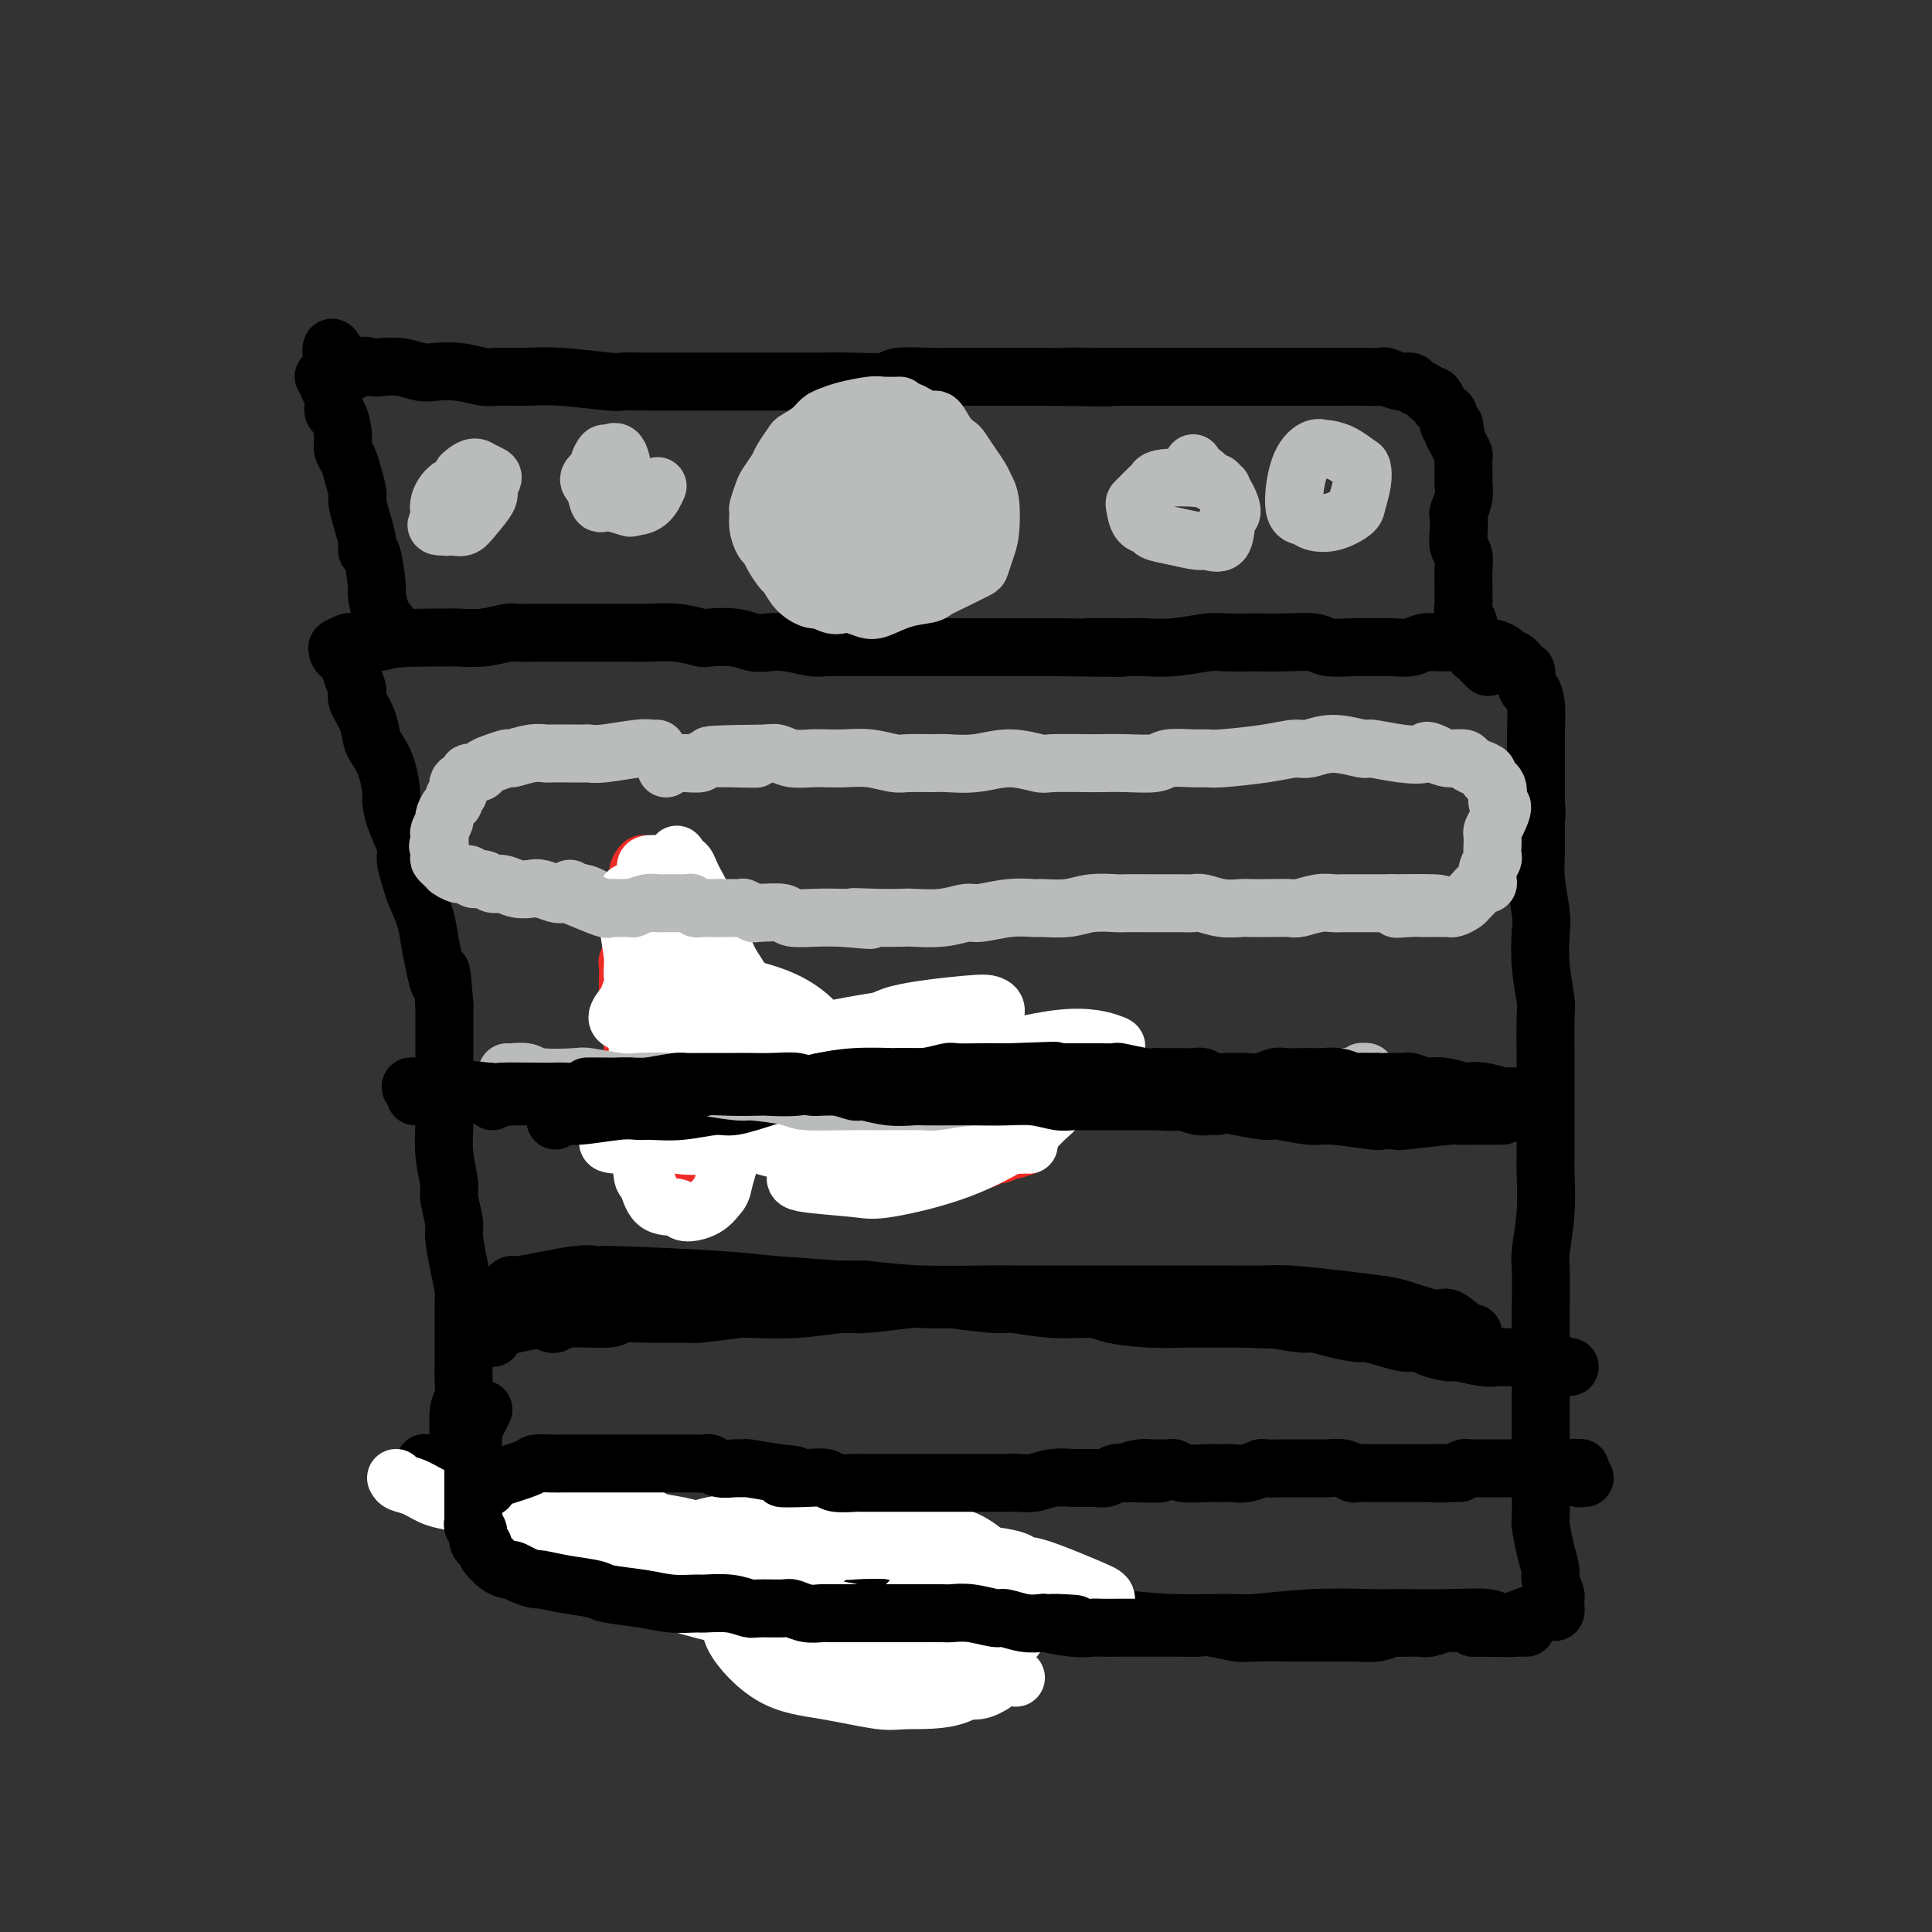 <svg viewBox='0 0 400 400' version='1.1' xmlns='http://www.w3.org/2000/svg' xmlns:xlink='http://www.w3.org/1999/xlink'><rect x="0" y="0" width="400" height="400" fill="#333333" stroke="none"/><g fill='none' stroke='#000000' stroke-width='12' stroke-linecap='round' stroke-linejoin='round'><path d='M94,303c0.415,-0.286 0.829,-0.571 1,-1c0.171,-0.429 0.098,-1.001 0,-3c-0.098,-1.999 -0.223,-5.424 0,-7c0.223,-1.576 0.792,-1.302 1,-2c0.208,-0.698 0.056,-2.369 0,-4c-0.056,-1.631 -0.014,-3.222 0,-4c0.014,-0.778 0.001,-0.744 0,-2c-0.001,-1.256 0.010,-3.804 0,-6c-0.010,-2.196 -0.040,-4.041 0,-5c0.040,-0.959 0.150,-1.030 0,-2c-0.150,-0.970 -0.561,-2.837 -1,-5c-0.439,-2.163 -0.906,-4.621 -1,-6c-0.094,-1.379 0.185,-1.679 0,-3c-0.185,-1.321 -0.834,-3.662 -1,-5c-0.166,-1.338 0.152,-1.672 0,-3c-0.152,-1.328 -0.773,-3.651 -1,-6c-0.227,-2.349 -0.061,-4.723 0,-6c0.061,-1.277 0.016,-1.455 0,-3c-0.016,-1.545 -0.004,-4.455 0,-7c0.004,-2.545 0.001,-4.724 0,-6c-0.001,-1.276 -0.000,-1.650 0,-3c0.000,-1.350 0.000,-3.675 0,-6'/><path d='M92,208c-0.799,-10.452 -0.795,-6.082 -1,-5c-0.205,1.082 -0.618,-1.126 -1,-3c-0.382,-1.874 -0.734,-3.415 -1,-5c-0.266,-1.585 -0.448,-3.213 -1,-5c-0.552,-1.787 -1.475,-3.734 -2,-5c-0.525,-1.266 -0.652,-1.852 -1,-3c-0.348,-1.148 -0.916,-2.857 -1,-4c-0.084,-1.143 0.315,-1.719 0,-3c-0.315,-1.281 -1.345,-3.268 -2,-5c-0.655,-1.732 -0.935,-3.211 -1,-4c-0.065,-0.789 0.086,-0.888 0,-2c-0.086,-1.112 -0.409,-3.236 -1,-5c-0.591,-1.764 -1.450,-3.168 -2,-4c-0.550,-0.832 -0.791,-1.093 -1,-2c-0.209,-0.907 -0.385,-2.460 -1,-4c-0.615,-1.540 -1.670,-3.067 -2,-4c-0.330,-0.933 0.066,-1.272 0,-2c-0.066,-0.728 -0.592,-1.845 -1,-3c-0.408,-1.155 -0.697,-2.348 -1,-3c-0.303,-0.652 -0.619,-0.762 -1,-1c-0.381,-0.238 -0.828,-0.603 -1,-1c-0.172,-0.397 -0.070,-0.824 0,-1c0.070,-0.176 0.108,-0.099 0,0c-0.108,0.099 -0.360,0.220 0,0c0.360,-0.220 1.334,-0.781 2,-1c0.666,-0.219 1.026,-0.098 2,0c0.974,0.098 2.564,0.171 4,0c1.436,-0.171 2.718,-0.585 4,-1'/><path d='M82,132c2.067,-0.464 1.233,-0.123 2,0c0.767,0.123 3.134,0.029 5,0c1.866,-0.029 3.232,0.006 4,0c0.768,-0.006 0.938,-0.054 2,0c1.062,0.054 3.016,0.211 5,0c1.984,-0.211 3.998,-0.789 5,-1c1.002,-0.211 0.990,-0.057 2,0c1.010,0.057 3.040,0.015 5,0c1.960,-0.015 3.848,-0.004 5,0c1.152,0.004 1.566,0.000 3,0c1.434,-0.000 3.887,0.004 6,0c2.113,-0.004 3.886,-0.015 5,0c1.114,0.015 1.568,0.056 3,0c1.432,-0.056 3.843,-0.207 6,0c2.157,0.207 4.061,0.774 5,1c0.939,0.226 0.914,0.112 2,0c1.086,-0.112 3.285,-0.222 5,0c1.715,0.222 2.947,0.778 4,1c1.053,0.222 1.927,0.112 3,0c1.073,-0.112 2.343,-0.226 4,0c1.657,0.226 3.700,0.793 5,1c1.300,0.207 1.858,0.056 3,0c1.142,-0.056 2.868,-0.015 5,0c2.132,0.015 4.669,0.004 6,0c1.331,-0.004 1.455,-0.001 3,0c1.545,0.001 4.510,0.000 6,0c1.490,-0.000 1.504,-0.000 3,0c1.496,0.000 4.473,0.000 7,0c2.527,-0.000 4.603,-0.000 7,0c2.397,0.000 5.113,0.000 7,0c1.887,-0.000 2.943,-0.000 4,0'/><path d='M219,134c22.401,0.308 9.903,0.079 7,0c-2.903,-0.079 3.789,-0.007 7,0c3.211,0.007 2.941,-0.051 4,0c1.059,0.051 3.446,0.210 6,0c2.554,-0.210 5.276,-0.789 7,-1c1.724,-0.211 2.451,-0.053 4,0c1.549,0.053 3.921,0.000 6,0c2.079,-0.000 3.867,0.053 6,0c2.133,-0.053 4.611,-0.211 6,0c1.389,0.211 1.688,0.789 3,1c1.312,0.211 3.638,0.053 5,0c1.362,-0.053 1.760,0.000 3,0c1.240,-0.000 3.323,-0.054 5,0c1.677,0.054 2.948,0.215 4,0c1.052,-0.215 1.884,-0.804 3,-1c1.116,-0.196 2.516,0.003 4,0c1.484,-0.003 3.051,-0.208 4,0c0.949,0.208 1.280,0.828 2,1c0.720,0.172 1.828,-0.103 3,0c1.172,0.103 2.409,0.585 3,1c0.591,0.415 0.536,0.763 1,1c0.464,0.237 1.448,0.363 2,1c0.552,0.637 0.674,1.785 1,2c0.326,0.215 0.858,-0.502 1,0c0.142,0.502 -0.106,2.225 0,3c0.106,0.775 0.564,0.603 1,1c0.436,0.397 0.849,1.363 1,3c0.151,1.637 0.041,3.944 0,6c-0.041,2.056 -0.011,3.861 0,5c0.011,1.139 0.003,1.611 0,3c-0.003,1.389 -0.002,3.694 0,6'/><path d='M318,166c0.305,4.502 0.068,2.256 0,3c-0.068,0.744 0.033,4.478 0,7c-0.033,2.522 -0.201,3.831 0,6c0.201,2.169 0.772,5.198 1,7c0.228,1.802 0.114,2.377 0,4c-0.114,1.623 -0.227,4.293 0,7c0.227,2.707 0.793,5.451 1,7c0.207,1.549 0.056,1.904 0,4c-0.056,2.096 -0.015,5.932 0,8c0.015,2.068 0.005,2.367 0,4c-0.005,1.633 -0.005,4.602 0,8c0.005,3.398 0.015,7.227 0,9c-0.015,1.773 -0.057,1.490 0,3c0.057,1.510 0.211,4.814 0,8c-0.211,3.186 -0.789,6.255 -1,8c-0.211,1.745 -0.057,2.165 0,4c0.057,1.835 0.015,5.083 0,8c-0.015,2.917 -0.004,5.502 0,7c0.004,1.498 0.001,1.911 0,4c-0.001,2.089 -0.000,5.856 0,9c0.000,3.144 -0.001,5.665 0,7c0.001,1.335 0.003,1.483 0,3c-0.003,1.517 -0.011,4.402 0,7c0.011,2.598 0.040,4.907 0,6c-0.040,1.093 -0.151,0.969 0,2c0.151,1.031 0.562,3.218 1,5c0.438,1.782 0.902,3.160 1,4c0.098,0.840 -0.170,1.143 0,2c0.170,0.857 0.776,2.269 1,3c0.224,0.731 0.064,0.780 0,1c-0.064,0.220 -0.032,0.610 0,1'/><path d='M322,332c0.352,2.948 -0.269,1.316 -1,1c-0.731,-0.316 -1.571,0.682 -2,1c-0.429,0.318 -0.448,-0.044 -1,0c-0.552,0.044 -1.639,0.495 -3,1c-1.361,0.505 -2.998,1.064 -4,1c-1.002,-0.064 -1.371,-0.750 -3,-1c-1.629,-0.250 -4.520,-0.063 -8,0c-3.480,0.063 -7.551,0.003 -10,0c-2.449,-0.003 -3.276,0.053 -6,0c-2.724,-0.053 -7.345,-0.214 -12,0c-4.655,0.214 -9.342,0.802 -12,1c-2.658,0.198 -3.286,0.004 -6,0c-2.714,-0.004 -7.515,0.181 -12,0c-4.485,-0.181 -8.656,-0.729 -11,-1c-2.344,-0.271 -2.863,-0.264 -5,-1c-2.137,-0.736 -5.892,-2.215 -10,-3c-4.108,-0.785 -8.569,-0.878 -11,-1c-2.431,-0.122 -2.830,-0.274 -5,-1c-2.170,-0.726 -6.109,-2.026 -10,-3c-3.891,-0.974 -7.733,-1.623 -10,-2c-2.267,-0.377 -2.958,-0.482 -5,-1c-2.042,-0.518 -5.436,-1.449 -9,-2c-3.564,-0.551 -7.298,-0.720 -9,-1c-1.702,-0.280 -1.371,-0.670 -3,-1c-1.629,-0.330 -5.217,-0.600 -8,-1c-2.783,-0.400 -4.760,-0.929 -6,-1c-1.240,-0.071 -1.741,0.315 -3,0c-1.259,-0.315 -3.276,-1.332 -5,-2c-1.724,-0.668 -3.157,-0.988 -4,-1c-0.843,-0.012 -1.098,0.282 -2,0c-0.902,-0.282 -2.451,-1.141 -4,-2'/><path d='M122,312c-17.744,-3.781 -7.604,-1.735 -4,-1c3.604,0.735 0.671,0.159 -1,0c-1.671,-0.159 -2.079,0.098 -3,0c-0.921,-0.098 -2.354,-0.552 -3,-1c-0.646,-0.448 -0.504,-0.890 -1,-1c-0.496,-0.110 -1.632,0.111 -3,0c-1.368,-0.111 -2.970,-0.554 -4,-1c-1.030,-0.446 -1.487,-0.894 -2,-1c-0.513,-0.106 -1.083,0.130 -2,0c-0.917,-0.130 -2.183,-0.627 -3,-1c-0.817,-0.373 -1.186,-0.622 -2,-1c-0.814,-0.378 -2.075,-0.886 -3,-1c-0.925,-0.114 -1.516,0.165 -2,0c-0.484,-0.165 -0.861,-0.775 -1,-1c-0.139,-0.225 -0.040,-0.064 0,0c0.040,0.064 0.020,0.032 0,0'/><path d='M84,132c-0.784,0.167 -1.568,0.334 -2,0c-0.432,-0.334 -0.511,-1.169 -1,-2c-0.489,-0.831 -1.389,-1.657 -2,-3c-0.611,-1.343 -0.934,-3.201 -1,-4c-0.066,-0.799 0.123,-0.537 0,-2c-0.123,-1.463 -0.559,-4.651 -1,-6c-0.441,-1.349 -0.888,-0.859 -1,-1c-0.112,-0.141 0.111,-0.912 0,-2c-0.111,-1.088 -0.554,-2.494 -1,-4c-0.446,-1.506 -0.894,-3.113 -1,-4c-0.106,-0.887 0.130,-1.054 0,-2c-0.130,-0.946 -0.626,-2.671 -1,-4c-0.374,-1.329 -0.626,-2.263 -1,-3c-0.374,-0.737 -0.870,-1.279 -1,-2c-0.130,-0.721 0.105,-1.622 0,-3c-0.105,-1.378 -0.549,-3.234 -1,-4c-0.451,-0.766 -0.910,-0.444 -1,-1c-0.090,-0.556 0.190,-1.991 0,-3c-0.190,-1.009 -0.849,-1.591 -1,-2c-0.151,-0.409 0.208,-0.644 0,-1c-0.208,-0.356 -0.981,-0.833 -1,-1c-0.019,-0.167 0.717,-0.024 1,0c0.283,0.024 0.115,-0.070 0,0c-0.115,0.070 -0.176,0.306 0,0c0.176,-0.306 0.588,-1.153 1,-2'/><path d='M69,76c-1.232,-7.890 0.687,-2.115 2,0c1.313,2.115 2.022,0.570 3,0c0.978,-0.570 2.227,-0.167 3,0c0.773,0.167 1.069,0.096 2,0c0.931,-0.096 2.498,-0.218 4,0c1.502,0.218 2.941,0.776 4,1c1.059,0.224 1.738,0.113 3,0c1.262,-0.113 3.108,-0.227 5,0c1.892,0.227 3.831,0.797 5,1c1.169,0.203 1.567,0.040 3,0c1.433,-0.040 3.900,0.042 6,0c2.100,-0.042 3.833,-0.207 7,0c3.167,0.207 7.768,0.788 10,1c2.232,0.212 2.093,0.057 3,0c0.907,-0.057 2.858,-0.015 4,0c1.142,0.015 1.476,0.004 3,0c1.524,-0.004 4.238,-0.001 7,0c2.762,0.001 5.570,0.000 7,0c1.430,-0.000 1.481,-0.000 3,0c1.519,0.000 4.505,0.001 7,0c2.495,-0.001 4.500,-0.004 6,0c1.500,0.004 2.497,0.015 4,0c1.503,-0.015 3.512,-0.057 6,0c2.488,0.057 5.454,0.211 7,0c1.546,-0.211 1.670,-0.789 3,-1c1.330,-0.211 3.865,-0.057 6,0c2.135,0.057 3.870,0.015 6,0c2.130,-0.015 4.653,-0.004 6,0c1.347,0.004 1.516,0.001 3,0c1.484,-0.001 4.281,-0.000 6,0c1.719,0.000 2.359,0.000 3,0'/><path d='M216,78c23.825,0.309 9.886,0.083 6,0c-3.886,-0.083 2.279,-0.022 5,0c2.721,0.022 1.997,0.006 3,0c1.003,-0.006 3.733,-0.002 6,0c2.267,0.002 4.071,0.000 5,0c0.929,-0.000 0.982,-0.000 2,0c1.018,0.000 3.001,0.000 5,0c1.999,-0.000 4.015,-0.000 5,0c0.985,0.000 0.940,0.000 2,0c1.060,-0.000 3.225,-0.000 5,0c1.775,0.000 3.160,0.000 4,0c0.840,-0.000 1.136,-0.000 3,0c1.864,0.000 5.295,0.000 7,0c1.705,-0.000 1.684,-0.001 2,0c0.316,0.001 0.970,0.004 2,0c1.030,-0.004 2.437,-0.016 4,0c1.563,0.016 3.282,0.060 4,0c0.718,-0.060 0.434,-0.224 1,0c0.566,0.224 1.983,0.835 3,1c1.017,0.165 1.634,-0.115 2,0c0.366,0.115 0.480,0.627 1,1c0.520,0.373 1.445,0.607 2,1c0.555,0.393 0.740,0.946 1,1c0.260,0.054 0.596,-0.390 1,0c0.404,0.390 0.878,1.615 1,2c0.122,0.385 -0.107,-0.069 0,0c0.107,0.069 0.551,0.662 1,1c0.449,0.338 0.904,0.420 1,1c0.096,0.580 -0.166,1.656 0,2c0.166,0.344 0.762,-0.045 1,0c0.238,0.045 0.119,0.522 0,1'/><path d='M301,89c0.785,1.334 0.249,1.169 0,1c-0.249,-0.169 -0.210,-0.341 0,0c0.210,0.341 0.592,1.195 1,2c0.408,0.805 0.841,1.562 1,2c0.159,0.438 0.044,0.556 0,1c-0.044,0.444 -0.015,1.212 0,2c0.015,0.788 0.018,1.596 0,2c-0.018,0.404 -0.057,0.404 0,1c0.057,0.596 0.210,1.788 0,3c-0.210,1.212 -0.785,2.446 -1,3c-0.215,0.554 -0.072,0.430 0,1c0.072,0.570 0.072,1.833 0,3c-0.072,1.167 -0.215,2.238 0,3c0.215,0.762 0.790,1.215 1,2c0.210,0.785 0.055,1.901 0,3c-0.055,1.099 -0.011,2.181 0,3c0.011,0.819 -0.011,1.376 0,2c0.011,0.624 0.054,1.314 0,2c-0.054,0.686 -0.207,1.366 0,2c0.207,0.634 0.773,1.220 1,2c0.227,0.780 0.117,1.753 0,2c-0.117,0.247 -0.239,-0.232 0,0c0.239,0.232 0.838,1.176 1,2c0.162,0.824 -0.114,1.527 0,2c0.114,0.473 0.618,0.714 1,1c0.382,0.286 0.641,0.615 1,1c0.359,0.385 0.817,0.824 1,1c0.183,0.176 0.092,0.088 0,0'/></g>
<g fill='none' stroke='#BABBBB' stroke-width='12' stroke-linecap='round' stroke-linejoin='round'><path d='M186,84c0.284,-0.006 0.568,-0.013 0,0c-0.568,0.013 -1.987,0.044 -3,0c-1.013,-0.044 -1.621,-0.164 -3,0c-1.379,0.164 -3.529,0.611 -5,1c-1.471,0.389 -2.263,0.718 -3,1c-0.737,0.282 -1.420,0.516 -2,1c-0.580,0.484 -1.057,1.217 -2,2c-0.943,0.783 -2.350,1.617 -3,2c-0.650,0.383 -0.541,0.314 -1,1c-0.459,0.686 -1.486,2.128 -2,3c-0.514,0.872 -0.516,1.174 -1,2c-0.484,0.826 -1.451,2.177 -2,3c-0.549,0.823 -0.680,1.117 -1,2c-0.320,0.883 -0.829,2.355 -1,3c-0.171,0.645 -0.006,0.465 0,1c0.006,0.535 -0.149,1.786 0,3c0.149,1.214 0.603,2.389 1,3c0.397,0.611 0.738,0.656 1,1c0.262,0.344 0.444,0.986 1,2c0.556,1.014 1.486,2.402 2,3c0.514,0.598 0.612,0.408 1,1c0.388,0.592 1.066,1.967 2,3c0.934,1.033 2.124,1.724 3,2c0.876,0.276 1.438,0.138 2,0'/><path d='M170,124c2.779,2.030 3.725,1.105 5,1c1.275,-0.105 2.878,0.611 4,1c1.122,0.389 1.762,0.453 3,0c1.238,-0.453 3.074,-1.421 5,-2c1.926,-0.579 3.941,-0.769 5,-1c1.059,-0.231 1.162,-0.501 2,-1c0.838,-0.499 2.410,-1.225 4,-2c1.590,-0.775 3.197,-1.597 4,-2c0.803,-0.403 0.800,-0.387 1,-1c0.200,-0.613 0.601,-1.854 1,-3c0.399,-1.146 0.795,-2.196 1,-4c0.205,-1.804 0.220,-4.361 0,-6c-0.220,-1.639 -0.674,-2.361 -1,-3c-0.326,-0.639 -0.524,-1.195 -1,-2c-0.476,-0.805 -1.230,-1.860 -2,-3c-0.770,-1.140 -1.555,-2.366 -2,-3c-0.445,-0.634 -0.549,-0.675 -1,-1c-0.451,-0.325 -1.250,-0.934 -2,-2c-0.750,-1.066 -1.451,-2.591 -2,-3c-0.549,-0.409 -0.946,0.297 -2,0c-1.054,-0.297 -2.766,-1.596 -4,-2c-1.234,-0.404 -1.991,0.088 -3,0c-1.009,-0.088 -2.270,-0.756 -3,-1c-0.730,-0.244 -0.927,-0.066 -1,0c-0.073,0.066 -0.021,0.019 0,0c0.021,-0.019 0.010,-0.009 0,0'/><path d='M253,101c-0.703,-0.316 -1.406,-0.633 -2,-1c-0.594,-0.367 -1.080,-0.785 -3,-1c-1.920,-0.215 -5.275,-0.226 -7,0c-1.725,0.226 -1.822,0.688 -2,1c-0.178,0.312 -0.438,0.472 -1,1c-0.562,0.528 -1.425,1.423 -2,2c-0.575,0.577 -0.861,0.837 -1,1c-0.139,0.163 -0.132,0.228 0,1c0.132,0.772 0.389,2.249 1,3c0.611,0.751 1.576,0.775 2,1c0.424,0.225 0.306,0.653 1,1c0.694,0.347 2.199,0.615 4,1c1.801,0.385 3.898,0.886 5,1c1.102,0.114 1.207,-0.160 2,0c0.793,0.160 2.272,0.753 3,0c0.728,-0.753 0.704,-2.851 1,-4c0.296,-1.149 0.911,-1.348 1,-2c0.089,-0.652 -0.348,-1.757 -1,-3c-0.652,-1.243 -1.520,-2.624 -2,-3c-0.480,-0.376 -0.574,0.253 -1,0c-0.426,-0.253 -1.186,-1.388 -2,-2c-0.814,-0.612 -1.682,-0.700 -2,-1c-0.318,-0.300 -0.086,-0.812 0,-1c0.086,-0.188 0.024,-0.054 0,0c-0.024,0.054 -0.012,0.027 0,0'/><path d='M274,93c-0.550,-0.225 -1.099,-0.449 -2,0c-0.901,0.449 -2.153,1.572 -3,4c-0.847,2.428 -1.288,6.161 -1,8c0.288,1.839 1.306,1.785 2,2c0.694,0.215 1.065,0.701 2,1c0.935,0.299 2.433,0.413 4,0c1.567,-0.413 3.203,-1.352 4,-2c0.797,-0.648 0.755,-1.003 1,-2c0.245,-0.997 0.777,-2.635 1,-4c0.223,-1.365 0.137,-2.457 0,-3c-0.137,-0.543 -0.324,-0.538 -1,-1c-0.676,-0.462 -1.841,-1.392 -3,-2c-1.159,-0.608 -2.312,-0.894 -3,-1c-0.688,-0.106 -0.911,-0.030 -1,0c-0.089,0.030 -0.045,0.015 0,0'/><path d='M129,104c0.000,0.000 0.100,0.100 0.1,0.1'/><path d='M127,101c0.294,0.074 0.588,0.147 1,0c0.412,-0.147 0.943,-0.516 1,-2c0.057,-1.484 -0.361,-4.084 -1,-5c-0.639,-0.916 -1.500,-0.148 -2,0c-0.500,0.148 -0.639,-0.324 -1,0c-0.361,0.324 -0.945,1.443 -1,2c-0.055,0.557 0.420,0.551 0,1c-0.420,0.449 -1.734,1.354 -2,2c-0.266,0.646 0.515,1.035 1,2c0.485,0.965 0.675,2.506 1,3c0.325,0.494 0.784,-0.061 2,0c1.216,0.061 3.188,0.737 4,1c0.812,0.263 0.465,0.112 1,0c0.535,-0.112 1.952,-0.184 3,-1c1.048,-0.816 1.728,-2.376 2,-3c0.272,-0.624 0.136,-0.312 0,0'/><path d='M100,101c0.160,0.702 0.319,1.403 0,2c-0.319,0.597 -1.117,1.089 -3,2c-1.883,0.911 -4.852,2.241 -6,3c-1.148,0.759 -0.477,0.948 0,1c0.477,0.052 0.758,-0.034 1,0c0.242,0.034 0.444,0.187 1,0c0.556,-0.187 1.468,-0.715 2,-1c0.532,-0.285 0.686,-0.329 1,-1c0.314,-0.671 0.788,-1.969 1,-3c0.212,-1.031 0.163,-1.793 0,-2c-0.163,-0.207 -0.439,0.143 -1,0c-0.561,-0.143 -1.408,-0.778 -2,-1c-0.592,-0.222 -0.930,-0.029 -1,0c-0.070,0.029 0.127,-0.105 0,0c-0.127,0.105 -0.578,0.448 -1,1c-0.422,0.552 -0.814,1.312 -1,2c-0.186,0.688 -0.165,1.305 0,2c0.165,0.695 0.472,1.469 1,2c0.528,0.531 1.275,0.820 2,1c0.725,0.180 1.428,0.252 2,0c0.572,-0.252 1.013,-0.827 2,-2c0.987,-1.173 2.521,-2.944 3,-4c0.479,-1.056 -0.099,-1.396 0,-2c0.099,-0.604 0.873,-1.470 1,-2c0.127,-0.530 -0.392,-0.723 -1,-1c-0.608,-0.277 -1.304,-0.639 -2,-1'/><path d='M99,97c-0.978,-0.711 -2.422,0.511 -3,1c-0.578,0.489 -0.289,0.244 0,0'/><path d='M136,155c-0.272,0.030 -0.544,0.061 -1,0c-0.456,-0.061 -1.096,-0.212 -3,0c-1.904,0.212 -5.071,0.789 -7,1c-1.929,0.211 -2.620,0.057 -3,0c-0.380,-0.057 -0.449,-0.016 -1,0c-0.551,0.016 -1.584,0.008 -3,0c-1.416,-0.008 -3.214,-0.017 -4,0c-0.786,0.017 -0.560,0.060 -1,0c-0.440,-0.060 -1.547,-0.224 -3,0c-1.453,0.224 -3.253,0.834 -4,1c-0.747,0.166 -0.443,-0.114 -1,0c-0.557,0.114 -1.975,0.622 -3,1c-1.025,0.378 -1.655,0.625 -2,1c-0.345,0.375 -0.403,0.878 -1,1c-0.597,0.122 -1.733,-0.136 -2,0c-0.267,0.136 0.336,0.667 0,1c-0.336,0.333 -1.609,0.469 -2,1c-0.391,0.531 0.101,1.456 0,2c-0.101,0.544 -0.797,0.708 -1,1c-0.203,0.292 0.085,0.712 0,1c-0.085,0.288 -0.545,0.444 -1,1c-0.455,0.556 -0.907,1.511 -1,2c-0.093,0.489 0.171,0.513 0,1c-0.171,0.487 -0.777,1.439 -1,2c-0.223,0.561 -0.064,0.732 0,1c0.064,0.268 0.032,0.634 0,1'/><path d='M91,174c-0.622,1.975 -0.177,0.911 0,1c0.177,0.089 0.084,1.329 0,2c-0.084,0.671 -0.160,0.772 0,1c0.160,0.228 0.558,0.582 1,1c0.442,0.418 0.930,0.901 1,1c0.070,0.099 -0.277,-0.185 0,0c0.277,0.185 1.176,0.838 2,1c0.824,0.162 1.571,-0.168 2,0c0.429,0.168 0.540,0.833 1,1c0.460,0.167 1.268,-0.165 2,0c0.732,0.165 1.388,0.828 2,1c0.612,0.172 1.179,-0.146 2,0c0.821,0.146 1.895,0.758 3,1c1.105,0.242 2.241,0.115 3,0c0.759,-0.115 1.142,-0.219 2,0c0.858,0.219 2.192,0.762 3,1c0.808,0.238 1.089,0.173 2,0c0.911,-0.173 2.453,-0.452 4,0c1.547,0.452 3.098,1.637 4,2c0.902,0.363 1.156,-0.095 2,0c0.844,0.095 2.279,0.743 4,1c1.721,0.257 3.728,0.121 5,0c1.272,-0.121 1.809,-0.228 3,0c1.191,0.228 3.037,0.792 5,1c1.963,0.208 4.042,0.059 5,0c0.958,-0.059 0.793,-0.030 2,0c1.207,0.030 3.785,0.061 6,0c2.215,-0.061 4.068,-0.212 5,0c0.932,0.212 0.943,0.788 2,1c1.057,0.212 3.159,0.061 5,0c1.841,-0.061 3.420,-0.030 5,0'/><path d='M174,190c10.896,0.929 4.636,0.250 3,0c-1.636,-0.250 1.351,-0.071 4,0c2.649,0.071 4.961,0.034 6,0c1.039,-0.034 0.804,-0.065 2,0c1.196,0.065 3.823,0.228 6,0c2.177,-0.228 3.904,-0.846 5,-1c1.096,-0.154 1.563,0.156 3,0c1.437,-0.156 3.845,-0.778 6,-1c2.155,-0.222 4.056,-0.046 5,0c0.944,0.046 0.932,-0.040 2,0c1.068,0.040 3.218,0.207 5,0c1.782,-0.207 3.196,-0.787 5,-1c1.804,-0.213 3.998,-0.057 5,0c1.002,0.057 0.811,0.016 2,0c1.189,-0.016 3.759,-0.005 5,0c1.241,0.005 1.153,0.005 2,0c0.847,-0.005 2.629,-0.015 4,0c1.371,0.015 2.330,0.057 3,0c0.670,-0.057 1.053,-0.211 2,0c0.947,0.211 2.460,0.788 4,1c1.540,0.212 3.107,0.058 4,0c0.893,-0.058 1.113,-0.019 2,0c0.887,0.019 2.440,0.019 4,0c1.560,-0.019 3.128,-0.058 4,0c0.872,0.058 1.049,0.212 2,0c0.951,-0.212 2.678,-0.789 4,-1c1.322,-0.211 2.241,-0.057 3,0c0.759,0.057 1.358,0.015 2,0c0.642,-0.015 1.326,-0.004 3,0c1.674,0.004 4.337,0.002 7,0'/><path d='M288,187c18.279,-0.238 6.977,0.668 3,1c-3.977,0.332 -0.628,0.089 1,0c1.628,-0.089 1.536,-0.024 2,0c0.464,0.024 1.485,0.007 2,0c0.515,-0.007 0.523,-0.005 1,0c0.477,0.005 1.423,0.012 2,0c0.577,-0.012 0.783,-0.043 1,0c0.217,0.043 0.443,0.162 1,0c0.557,-0.162 1.445,-0.603 2,-1c0.555,-0.397 0.776,-0.750 1,-1c0.224,-0.250 0.451,-0.398 1,-1c0.549,-0.602 1.419,-1.657 2,-2c0.581,-0.343 0.874,0.025 1,0c0.126,-0.025 0.086,-0.443 0,-1c-0.086,-0.557 -0.219,-1.252 0,-2c0.219,-0.748 0.790,-1.548 1,-2c0.210,-0.452 0.059,-0.557 0,-1c-0.059,-0.443 -0.025,-1.226 0,-2c0.025,-0.774 0.041,-1.539 0,-2c-0.041,-0.461 -0.138,-0.616 0,-1c0.138,-0.384 0.512,-0.996 1,-2c0.488,-1.004 1.089,-2.402 1,-3c-0.089,-0.598 -0.867,-0.398 -1,-1c-0.133,-0.602 0.378,-2.006 0,-3c-0.378,-0.994 -1.644,-1.577 -2,-2c-0.356,-0.423 0.197,-0.687 0,-1c-0.197,-0.313 -1.144,-0.675 -2,-1c-0.856,-0.325 -1.621,-0.613 -2,-1c-0.379,-0.387 -0.371,-0.873 -1,-1c-0.629,-0.127 -1.894,0.107 -3,0c-1.106,-0.107 -2.053,-0.553 -3,-1'/><path d='M297,156c-2.255,-1.101 -1.393,-0.352 -2,0c-0.607,0.352 -2.683,0.309 -5,0c-2.317,-0.309 -4.873,-0.882 -6,-1c-1.127,-0.118 -0.824,0.220 -2,0c-1.176,-0.220 -3.831,-0.997 -6,-1c-2.169,-0.003 -3.851,0.770 -5,1c-1.149,0.230 -1.765,-0.082 -3,0c-1.235,0.082 -3.091,0.557 -6,1c-2.909,0.443 -6.873,0.855 -9,1c-2.127,0.145 -2.416,0.025 -3,0c-0.584,-0.025 -1.463,0.046 -3,0c-1.537,-0.046 -3.733,-0.208 -5,0c-1.267,0.208 -1.604,0.788 -3,1c-1.396,0.212 -3.852,0.058 -6,0c-2.148,-0.058 -3.990,-0.020 -5,0c-1.010,0.020 -1.188,0.023 -3,0c-1.812,-0.023 -5.259,-0.073 -7,0c-1.741,0.073 -1.776,0.268 -3,0c-1.224,-0.268 -3.637,-1.000 -6,-1c-2.363,0.000 -4.675,0.733 -7,1c-2.325,0.267 -4.662,0.068 -6,0c-1.338,-0.068 -1.677,-0.004 -3,0c-1.323,0.004 -3.632,-0.051 -5,0c-1.368,0.051 -1.796,0.210 -3,0c-1.204,-0.210 -3.182,-0.787 -5,-1c-1.818,-0.213 -3.474,-0.061 -5,0c-1.526,0.061 -2.923,0.030 -4,0c-1.077,-0.030 -1.835,-0.060 -3,0c-1.165,0.060 -2.737,0.208 -4,0c-1.263,-0.208 -2.218,-0.774 -3,-1c-0.782,-0.226 -1.391,-0.113 -2,0'/><path d='M159,156c-22.032,0.228 -8.111,0.797 -4,1c4.111,0.203 -1.587,0.040 -4,0c-2.413,-0.040 -1.539,0.042 -2,0c-0.461,-0.042 -2.256,-0.208 -3,0c-0.744,0.208 -0.438,0.792 -1,1c-0.562,0.208 -1.993,0.042 -3,0c-1.007,-0.042 -1.590,0.041 -2,0c-0.410,-0.041 -0.646,-0.207 -1,0c-0.354,0.207 -0.826,0.786 -1,1c-0.174,0.214 -0.050,0.061 0,0c0.050,-0.061 0.025,-0.031 0,0'/></g>
<g fill='none' stroke='#000000' stroke-width='12' stroke-linecap='round' stroke-linejoin='round'><path d='M102,228c0.394,-0.452 0.789,-0.905 1,-1c0.211,-0.095 0.240,0.167 2,0c1.760,-0.167 5.252,-0.762 8,-1c2.748,-0.238 4.752,-0.120 6,0c1.248,0.120 1.741,0.242 3,0c1.259,-0.242 3.286,-0.849 6,-1c2.714,-0.151 6.117,0.155 8,0c1.883,-0.155 2.248,-0.771 4,-1c1.752,-0.229 4.892,-0.072 8,0c3.108,0.072 6.184,0.057 8,0c1.816,-0.057 2.373,-0.156 4,0c1.627,0.156 4.323,0.567 7,1c2.677,0.433 5.337,0.886 7,1c1.663,0.114 2.331,-0.113 4,0c1.669,0.113 4.338,0.566 7,1c2.662,0.434 5.318,0.848 7,1c1.682,0.152 2.390,0.042 4,0c1.610,-0.042 4.121,-0.015 7,0c2.879,0.015 6.125,0.018 8,0c1.875,-0.018 2.379,-0.056 4,0c1.621,0.056 4.360,0.207 7,0c2.640,-0.207 5.183,-0.774 7,-1c1.817,-0.226 2.909,-0.113 4,0'/><path d='M233,227c15.654,0.400 8.289,-0.099 7,0c-1.289,0.099 3.499,0.796 6,1c2.501,0.204 2.714,-0.085 4,0c1.286,0.085 3.644,0.544 6,1c2.356,0.456 4.709,0.911 6,1c1.291,0.089 1.520,-0.186 3,0c1.480,0.186 4.212,0.834 6,1c1.788,0.166 2.632,-0.151 5,0c2.368,0.151 6.261,0.769 8,1c1.739,0.231 1.325,0.076 2,0c0.675,-0.076 2.441,-0.073 3,0c0.559,0.073 -0.088,0.216 2,0c2.088,-0.216 6.910,-0.790 9,-1c2.090,-0.210 1.449,-0.056 2,0c0.551,0.056 2.295,0.015 3,0c0.705,-0.015 0.371,-0.004 1,0c0.629,0.004 2.221,0.001 3,0c0.779,-0.001 0.745,-0.000 1,0c0.255,0.000 0.799,0.000 1,0c0.201,-0.000 0.057,-0.000 0,0c-0.057,0.000 -0.029,0.000 0,0'/><path d='M102,277c-0.237,-0.249 -0.473,-0.497 0,-1c0.473,-0.503 1.656,-1.259 5,-2c3.344,-0.741 8.850,-1.466 11,-2c2.150,-0.534 0.945,-0.875 2,-1c1.055,-0.125 4.370,-0.033 6,0c1.630,0.033 1.576,0.009 3,0c1.424,-0.009 4.326,-0.001 7,0c2.674,0.001 5.118,-0.004 8,0c2.882,0.004 6.201,0.016 8,0c1.799,-0.016 2.079,-0.061 4,0c1.921,0.061 5.483,0.226 9,0c3.517,-0.226 6.991,-0.845 9,-1c2.009,-0.155 2.554,0.155 5,0c2.446,-0.155 6.791,-0.774 9,-1c2.209,-0.226 2.280,-0.060 4,0c1.720,0.060 5.090,0.015 8,0c2.910,-0.015 5.361,-0.000 7,0c1.639,0.000 2.464,-0.015 4,0c1.536,0.015 3.781,0.059 6,0c2.219,-0.059 4.412,-0.222 7,0c2.588,0.222 5.572,0.830 7,1c1.428,0.170 1.300,-0.099 3,0c1.700,0.099 5.229,0.565 7,1c1.771,0.435 1.784,0.838 3,1c1.216,0.162 3.635,0.082 6,0c2.365,-0.082 4.676,-0.166 6,0c1.324,0.166 1.662,0.583 2,1'/><path d='M258,273c11.921,0.555 6.725,-0.058 6,0c-0.725,0.058 3.022,0.785 5,1c1.978,0.215 2.188,-0.083 3,0c0.812,0.083 2.226,0.548 4,1c1.774,0.452 3.907,0.891 5,1c1.093,0.109 1.144,-0.112 2,0c0.856,0.112 2.517,0.556 4,1c1.483,0.444 2.789,0.889 4,1c1.211,0.111 2.327,-0.110 3,0c0.673,0.110 0.905,0.551 2,1c1.095,0.449 3.055,0.905 4,1c0.945,0.095 0.876,-0.171 2,0c1.124,0.171 3.443,0.778 5,1c1.557,0.222 2.352,0.058 3,0c0.648,-0.058 1.147,-0.012 2,0c0.853,0.012 2.059,-0.011 3,0c0.941,0.011 1.615,0.056 2,0c0.385,-0.056 0.480,-0.212 1,0c0.520,0.212 1.464,0.793 2,1c0.536,0.207 0.664,0.041 1,0c0.336,-0.041 0.878,0.041 1,0c0.122,-0.041 -0.177,-0.207 0,0c0.177,0.207 0.831,0.788 1,1c0.169,0.212 -0.147,0.057 0,0c0.147,-0.057 0.758,-0.015 1,0c0.242,0.015 0.116,0.004 0,0c-0.116,-0.004 -0.224,-0.001 0,0c0.224,0.001 0.778,0.000 1,0c0.222,-0.000 0.111,-0.000 0,0'/></g>
<g fill='none' stroke='#EE2B24' stroke-width='12' stroke-linecap='round' stroke-linejoin='round'><path d='M133,179c0.111,-0.103 0.222,-0.207 0,0c-0.222,0.207 -0.777,0.724 -1,2c-0.223,1.276 -0.112,3.312 0,4c0.112,0.688 0.226,0.030 0,0c-0.226,-0.030 -0.793,0.569 -1,1c-0.207,0.431 -0.056,0.693 0,1c0.056,0.307 0.015,0.660 0,1c-0.015,0.340 -0.004,0.669 0,1c0.004,0.331 0.001,0.665 0,1c-0.001,0.335 -0.000,0.672 0,1c0.000,0.328 -0.000,0.646 0,1c0.000,0.354 0.001,0.742 0,1c-0.001,0.258 -0.004,0.384 0,1c0.004,0.616 0.015,1.723 0,2c-0.015,0.277 -0.057,-0.274 0,0c0.057,0.274 0.211,1.373 0,2c-0.211,0.627 -0.788,0.783 -1,1c-0.212,0.217 -0.058,0.495 0,1c0.058,0.505 0.019,1.239 0,2c-0.019,0.761 -0.019,1.551 0,2c0.019,0.449 0.058,0.557 0,1c-0.058,0.443 -0.211,1.222 0,2c0.211,0.778 0.788,1.556 1,2c0.212,0.444 0.061,0.556 0,1c-0.061,0.444 -0.030,1.222 0,2'/><path d='M131,212c-0.309,5.504 -0.083,2.765 0,2c0.083,-0.765 0.022,0.443 0,1c-0.022,0.557 -0.005,0.464 0,1c0.005,0.536 -0.002,1.701 0,2c0.002,0.299 0.015,-0.268 0,0c-0.015,0.268 -0.057,1.372 0,2c0.057,0.628 0.211,0.780 0,1c-0.211,0.220 -0.789,0.507 -1,1c-0.211,0.493 -0.057,1.193 0,2c0.057,0.807 0.015,1.722 0,2c-0.015,0.278 -0.004,-0.082 0,0c0.004,0.082 -0.000,0.604 0,1c0.000,0.396 0.004,0.665 0,1c-0.004,0.335 -0.015,0.738 0,1c0.015,0.262 0.057,0.385 0,1c-0.057,0.615 -0.212,1.723 0,2c0.212,0.277 0.793,-0.277 1,0c0.207,0.277 0.040,1.383 0,2c-0.040,0.617 0.046,0.743 0,1c-0.046,0.257 -0.223,0.646 0,1c0.223,0.354 0.847,0.673 1,1c0.153,0.327 -0.165,0.661 0,1c0.165,0.339 0.813,0.683 1,1c0.187,0.317 -0.087,0.607 0,1c0.087,0.393 0.535,0.889 1,1c0.465,0.111 0.946,-0.162 1,0c0.054,0.162 -0.320,0.759 0,1c0.320,0.241 1.333,0.126 2,0c0.667,-0.126 0.987,-0.265 1,0c0.013,0.265 -0.282,0.933 0,1c0.282,0.067 1.141,-0.466 2,-1'/><path d='M140,242c0.681,0.075 -0.116,0.263 0,0c0.116,-0.263 1.145,-0.978 2,-2c0.855,-1.022 1.535,-2.350 2,-3c0.465,-0.650 0.716,-0.622 1,-1c0.284,-0.378 0.602,-1.162 1,-2c0.398,-0.838 0.876,-1.730 1,-2c0.124,-0.270 -0.107,0.083 0,0c0.107,-0.083 0.551,-0.603 1,-1c0.449,-0.397 0.904,-0.670 1,-1c0.096,-0.330 -0.166,-0.717 0,-1c0.166,-0.283 0.762,-0.461 1,-1c0.238,-0.539 0.119,-1.440 0,-2c-0.119,-0.560 -0.240,-0.779 0,-1c0.240,-0.221 0.839,-0.444 1,-1c0.161,-0.556 -0.116,-1.444 0,-2c0.116,-0.556 0.625,-0.779 1,-1c0.375,-0.221 0.616,-0.440 1,-1c0.384,-0.560 0.911,-1.460 1,-2c0.089,-0.540 -0.261,-0.718 0,-1c0.261,-0.282 1.131,-0.668 2,-1c0.869,-0.332 1.736,-0.611 2,-1c0.264,-0.389 -0.074,-0.888 0,-1c0.074,-0.112 0.559,0.162 1,0c0.441,-0.162 0.836,-0.762 1,-1c0.164,-0.238 0.095,-0.116 0,0c-0.095,0.116 -0.218,0.227 0,0c0.218,-0.227 0.777,-0.790 1,-1c0.223,-0.210 0.111,-0.067 0,0c-0.111,0.067 -0.222,0.056 0,0c0.222,-0.056 0.778,-0.159 1,0c0.222,0.159 0.111,0.579 0,1'/><path d='M162,213c1.465,-0.623 1.129,-0.181 1,0c-0.129,0.181 -0.049,0.101 0,0c0.049,-0.101 0.068,-0.224 0,0c-0.068,0.224 -0.224,0.796 0,1c0.224,0.204 0.829,0.041 1,0c0.171,-0.041 -0.091,0.042 0,0c0.091,-0.042 0.535,-0.208 1,0c0.465,0.208 0.950,0.792 1,1c0.050,0.208 -0.335,0.042 0,0c0.335,-0.042 1.389,0.040 2,0c0.611,-0.040 0.779,-0.203 1,0c0.221,0.203 0.497,0.772 1,1c0.503,0.228 1.235,0.114 2,0c0.765,-0.114 1.564,-0.227 2,0c0.436,0.227 0.509,0.793 1,1c0.491,0.207 1.400,0.054 2,0c0.600,-0.054 0.892,-0.010 1,0c0.108,0.010 0.033,-0.013 0,0c-0.033,0.013 -0.023,0.062 0,0c0.023,-0.062 0.059,-0.234 0,0c-0.059,0.234 -0.212,0.874 0,1c0.212,0.126 0.789,-0.262 1,0c0.211,0.262 0.057,1.173 0,2c-0.057,0.827 -0.015,1.569 0,2c0.015,0.431 0.004,0.552 0,1c-0.004,0.448 -0.002,1.224 0,2'/><path d='M179,225c0.377,1.373 0.818,0.805 1,1c0.182,0.195 0.104,1.151 0,2c-0.104,0.849 -0.235,1.589 0,2c0.235,0.411 0.836,0.494 1,1c0.164,0.506 -0.110,1.436 0,2c0.110,0.564 0.604,0.763 1,1c0.396,0.237 0.693,0.511 1,1c0.307,0.489 0.622,1.192 1,2c0.378,0.808 0.818,1.719 1,2c0.182,0.281 0.105,-0.069 0,0c-0.105,0.069 -0.238,0.558 0,1c0.238,0.442 0.849,0.836 1,1c0.151,0.164 -0.157,0.096 0,0c0.157,-0.096 0.778,-0.222 1,0c0.222,0.222 0.045,0.790 0,1c-0.045,0.210 0.042,0.061 0,0c-0.042,-0.061 -0.214,-0.034 0,0c0.214,0.034 0.814,0.077 1,0c0.186,-0.077 -0.042,-0.273 0,0c0.042,0.273 0.354,1.015 1,1c0.646,-0.015 1.624,-0.788 2,-1c0.376,-0.212 0.149,0.135 1,0c0.851,-0.135 2.781,-0.753 4,-1c1.219,-0.247 1.726,-0.123 2,0c0.274,0.123 0.314,0.244 1,0c0.686,-0.244 2.019,-0.854 3,-1c0.981,-0.146 1.611,0.171 2,0c0.389,-0.171 0.537,-0.829 1,-1c0.463,-0.171 1.240,0.146 2,0c0.760,-0.146 1.503,-0.756 2,-1c0.497,-0.244 0.749,-0.122 1,0'/><path d='M210,238c3.720,-0.842 1.518,-0.947 1,-1c-0.518,-0.053 0.646,-0.053 1,0c0.354,0.053 -0.101,0.158 0,0c0.101,-0.158 0.759,-0.581 1,-1c0.241,-0.419 0.065,-0.834 0,-1c-0.065,-0.166 -0.017,-0.083 0,0c0.017,0.083 0.005,0.167 0,0c-0.005,-0.167 -0.001,-0.584 0,-1c0.001,-0.416 0.000,-0.829 0,-1c-0.000,-0.171 -0.000,-0.098 0,0c0.000,0.098 0.000,0.222 0,0c-0.000,-0.222 -0.000,-0.791 0,-1c0.000,-0.209 0.000,-0.060 0,0c-0.000,0.060 -0.000,0.030 0,0'/></g>
<g fill='none' stroke='#FFFFFF' stroke-width='12' stroke-linecap='round' stroke-linejoin='round'><path d='M210,236c0.000,0.000 0.100,0.100 0.1,0.1'/><path d='M213,237c-0.142,-0.008 -0.284,-0.016 -1,0c-0.716,0.016 -2.008,0.058 -3,0c-0.992,-0.058 -1.686,-0.214 -3,0c-1.314,0.214 -3.249,0.800 -5,1c-1.751,0.200 -3.318,0.016 -4,0c-0.682,-0.016 -0.480,0.137 -1,0c-0.520,-0.137 -1.763,-0.565 -3,-1c-1.237,-0.435 -2.467,-0.876 -3,-1c-0.533,-0.124 -0.369,0.070 -1,0c-0.631,-0.070 -2.056,-0.403 -3,-1c-0.944,-0.597 -1.406,-1.459 -2,-2c-0.594,-0.541 -1.321,-0.761 -2,-1c-0.679,-0.239 -1.309,-0.499 -2,-1c-0.691,-0.501 -1.443,-1.245 -2,-2c-0.557,-0.755 -0.919,-1.523 -1,-2c-0.081,-0.477 0.118,-0.664 0,-1c-0.118,-0.336 -0.552,-0.820 1,-2c1.552,-1.180 5.089,-3.056 7,-4c1.911,-0.944 2.195,-0.956 4,-2c1.805,-1.044 5.131,-3.120 7,-4c1.869,-0.880 2.280,-0.565 3,-1c0.720,-0.435 1.750,-1.622 2,-2c0.250,-0.378 -0.279,0.052 -1,0c-0.721,-0.052 -1.635,-0.586 -5,0c-3.365,0.586 -9.183,2.293 -15,4'/><path d='M180,215c-6.841,2.051 -13.443,5.180 -17,7c-3.557,1.820 -4.068,2.332 -7,4c-2.932,1.668 -8.286,4.491 -11,6c-2.714,1.509 -2.789,1.705 -3,2c-0.211,0.295 -0.558,0.689 0,1c0.558,0.311 2.020,0.539 6,0c3.980,-0.539 10.476,-1.845 17,-4c6.524,-2.155 13.075,-5.160 17,-7c3.925,-1.840 5.225,-2.514 8,-4c2.775,-1.486 7.025,-3.784 9,-5c1.975,-1.216 1.675,-1.351 2,-2c0.325,-0.649 1.275,-1.813 -2,-2c-3.275,-0.187 -10.774,0.601 -15,1c-4.226,0.399 -5.177,0.408 -10,2c-4.823,1.592 -13.517,4.766 -21,8c-7.483,3.234 -13.755,6.528 -17,8c-3.245,1.472 -3.464,1.122 -5,2c-1.536,0.878 -4.388,2.984 -5,4c-0.612,1.016 1.015,0.941 2,1c0.985,0.059 1.326,0.252 4,0c2.674,-0.252 7.680,-0.950 14,-3c6.320,-2.050 13.955,-5.452 18,-7c4.045,-1.548 4.499,-1.240 8,-3c3.501,-1.760 10.050,-5.586 14,-8c3.950,-2.414 5.301,-3.416 6,-4c0.699,-0.584 0.745,-0.752 0,-1c-0.745,-0.248 -2.280,-0.578 -7,0c-4.720,0.578 -12.626,2.062 -17,3c-4.374,0.938 -5.216,1.329 -9,3c-3.784,1.671 -10.510,4.620 -15,7c-4.490,2.380 -6.745,4.190 -9,6'/><path d='M135,230c-5.174,2.777 -1.608,1.720 -1,2c0.608,0.280 -1.741,1.897 -1,3c0.741,1.103 4.571,1.691 7,2c2.429,0.309 3.457,0.339 7,0c3.543,-0.339 9.602,-1.046 16,-3c6.398,-1.954 13.134,-5.154 17,-7c3.866,-1.846 4.862,-2.338 8,-4c3.138,-1.662 8.418,-4.493 12,-7c3.582,-2.507 5.466,-4.690 6,-6c0.534,-1.310 -0.280,-1.746 -1,-2c-0.720,-0.254 -1.345,-0.324 -5,0c-3.655,0.324 -10.340,1.044 -14,2c-3.660,0.956 -4.294,2.149 -8,4c-3.706,1.851 -10.484,4.359 -15,7c-4.516,2.641 -6.771,5.415 -8,7c-1.229,1.585 -1.431,1.980 -2,3c-0.569,1.020 -1.503,2.663 0,4c1.503,1.337 5.444,2.368 8,3c2.556,0.632 3.729,0.865 8,1c4.271,0.135 11.641,0.173 19,-1c7.359,-1.173 14.706,-3.556 19,-5c4.294,-1.444 5.536,-1.949 9,-4c3.464,-2.051 9.150,-5.647 12,-8c2.850,-2.353 2.864,-3.464 3,-4c0.136,-0.536 0.395,-0.498 -1,-1c-1.395,-0.502 -4.443,-1.544 -10,-1c-5.557,0.544 -13.622,2.673 -18,4c-4.378,1.327 -5.071,1.850 -9,4c-3.929,2.150 -11.096,5.925 -16,9c-4.904,3.075 -7.544,5.450 -9,7c-1.456,1.550 -1.728,2.275 -2,3'/><path d='M166,242c-2.020,2.177 -1.571,2.618 1,3c2.571,0.382 7.265,0.703 10,1c2.735,0.297 3.512,0.568 7,0c3.488,-0.568 9.688,-1.974 15,-4c5.312,-2.026 9.737,-4.670 12,-6c2.263,-1.330 2.364,-1.346 3,-2c0.636,-0.654 1.805,-1.946 3,-3c1.195,-1.054 2.414,-1.872 -1,-2c-3.414,-0.128 -11.462,0.432 -16,1c-4.538,0.568 -5.565,1.143 -7,2c-1.435,0.857 -3.276,1.996 -5,3c-1.724,1.004 -3.331,1.872 -5,3c-1.669,1.128 -3.400,2.516 -4,3c-0.600,0.484 -0.070,0.064 0,0c0.070,-0.064 -0.321,0.230 1,0c1.321,-0.230 4.354,-0.982 8,-3c3.646,-2.018 7.905,-5.300 10,-7c2.095,-1.700 2.027,-1.817 3,-3c0.973,-1.183 2.987,-3.432 3,-5c0.013,-1.568 -1.977,-2.456 -3,-3c-1.023,-0.544 -1.080,-0.744 -4,-1c-2.920,-0.256 -8.703,-0.569 -15,0c-6.297,0.569 -13.108,2.019 -17,3c-3.892,0.981 -4.864,1.491 -8,3c-3.136,1.509 -8.436,4.016 -11,5c-2.564,0.984 -2.393,0.444 -3,1c-0.607,0.556 -1.991,2.207 -2,3c-0.009,0.793 1.358,0.728 2,1c0.642,0.272 0.557,0.881 3,1c2.443,0.119 7.412,-0.252 12,-1c4.588,-0.748 8.794,-1.874 13,-3'/><path d='M171,232c6.760,-1.334 8.660,-3.667 10,-5c1.340,-1.333 2.122,-1.664 3,-3c0.878,-1.336 1.854,-3.677 2,-5c0.146,-1.323 -0.537,-1.630 -1,-2c-0.463,-0.370 -0.704,-0.804 -4,-1c-3.296,-0.196 -9.645,-0.152 -13,0c-3.355,0.152 -3.714,0.414 -7,1c-3.286,0.586 -9.499,1.496 -14,3c-4.501,1.504 -7.290,3.603 -9,5c-1.710,1.397 -2.343,2.091 -3,3c-0.657,0.909 -1.340,2.034 -1,3c0.340,0.966 1.702,1.773 3,2c1.298,0.227 2.531,-0.125 5,0c2.469,0.125 6.174,0.728 10,0c3.826,-0.728 7.772,-2.787 10,-4c2.228,-1.213 2.739,-1.581 4,-3c1.261,-1.419 3.274,-3.891 4,-6c0.726,-2.109 0.166,-3.856 0,-5c-0.166,-1.144 0.061,-1.685 -1,-3c-1.061,-1.315 -3.409,-3.404 -7,-5c-3.591,-1.596 -8.424,-2.700 -11,-3c-2.576,-0.300 -2.894,0.202 -5,0c-2.106,-0.202 -6.000,-1.109 -9,-1c-3.000,0.109 -5.105,1.234 -6,2c-0.895,0.766 -0.581,1.171 -1,2c-0.419,0.829 -1.570,2.080 -2,3c-0.430,0.920 -0.137,1.509 2,2c2.137,0.491 6.119,0.884 8,1c1.881,0.116 1.660,-0.046 2,0c0.340,0.046 1.240,0.299 2,0c0.760,-0.299 1.380,-1.149 2,-2'/><path d='M144,211c2.760,-0.302 1.661,-1.558 1,-3c-0.661,-1.442 -0.884,-3.070 -1,-4c-0.116,-0.930 -0.125,-1.163 -1,-2c-0.875,-0.837 -2.617,-2.277 -4,-3c-1.383,-0.723 -2.407,-0.730 -3,-1c-0.593,-0.270 -0.756,-0.802 -1,-1c-0.244,-0.198 -0.571,-0.060 -1,0c-0.429,0.060 -0.962,0.042 0,2c0.962,1.958 3.417,5.891 5,8c1.583,2.109 2.294,2.392 3,3c0.706,0.608 1.408,1.539 2,2c0.592,0.461 1.075,0.450 2,1c0.925,0.550 2.293,1.661 3,2c0.707,0.339 0.752,-0.095 1,0c0.248,0.095 0.699,0.718 1,0c0.301,-0.718 0.452,-2.777 0,-5c-0.452,-2.223 -1.508,-4.610 -2,-6c-0.492,-1.390 -0.419,-1.784 -1,-3c-0.581,-1.216 -1.816,-3.254 -3,-5c-1.184,-1.746 -2.317,-3.200 -3,-4c-0.683,-0.800 -0.914,-0.947 -1,-1c-0.086,-0.053 -0.025,-0.012 0,0c0.025,0.012 0.016,-0.004 0,0c-0.016,0.004 -0.037,0.027 0,1c0.037,0.973 0.133,2.895 1,5c0.867,2.105 2.505,4.391 3,6c0.495,1.609 -0.155,2.539 0,4c0.155,1.461 1.114,3.454 2,5c0.886,1.546 1.700,2.647 2,3c0.300,0.353 0.086,-0.042 0,0c-0.086,0.042 -0.043,0.521 0,1'/><path d='M149,216c1.248,3.323 0.868,-0.370 1,-2c0.132,-1.630 0.776,-1.199 1,-2c0.224,-0.801 0.028,-2.835 0,-5c-0.028,-2.165 0.112,-4.460 0,-6c-0.112,-1.540 -0.475,-2.323 -1,-3c-0.525,-0.677 -1.212,-1.247 -2,-2c-0.788,-0.753 -1.678,-1.689 -2,-2c-0.322,-0.311 -0.076,0.003 -1,1c-0.924,0.997 -3.019,2.675 -4,4c-0.981,1.325 -0.849,2.295 -1,3c-0.151,0.705 -0.585,1.143 -1,3c-0.415,1.857 -0.812,5.132 -1,8c-0.188,2.868 -0.168,5.327 0,7c0.168,1.673 0.484,2.558 1,4c0.516,1.442 1.232,3.442 2,5c0.768,1.558 1.588,2.676 2,3c0.412,0.324 0.415,-0.144 1,0c0.585,0.144 1.751,0.901 3,1c1.249,0.099 2.582,-0.458 3,-1c0.418,-0.542 -0.078,-1.067 0,-2c0.078,-0.933 0.729,-2.273 1,-4c0.271,-1.727 0.161,-3.841 0,-5c-0.161,-1.159 -0.371,-1.363 -1,-2c-0.629,-0.637 -1.675,-1.706 -2,-2c-0.325,-0.294 0.071,0.186 0,0c-0.071,-0.186 -0.609,-1.037 -1,-1c-0.391,0.037 -0.635,0.963 0,2c0.635,1.037 2.150,2.185 3,3c0.850,0.815 1.037,1.296 4,2c2.963,0.704 8.704,1.630 11,2c2.296,0.370 1.148,0.185 0,0'/></g>
<g fill='none' stroke='#FFFFFF' stroke-width='12' stroke-linecap='round' stroke-linejoin='round'><path d='M210,227c-0.176,-0.710 -0.352,-1.420 -1,-2c-0.648,-0.580 -1.767,-1.030 -4,-2c-2.233,-0.970 -5.579,-2.460 -8,-3c-2.421,-0.540 -3.916,-0.132 -5,0c-1.084,0.132 -1.758,-0.014 -3,0c-1.242,0.014 -3.054,0.189 -5,0c-1.946,-0.189 -4.026,-0.742 -5,-1c-0.974,-0.258 -0.841,-0.221 -2,0c-1.159,0.221 -3.610,0.626 -6,1c-2.390,0.374 -4.720,0.715 -6,1c-1.280,0.285 -1.511,0.512 -3,1c-1.489,0.488 -4.238,1.236 -7,2c-2.762,0.764 -5.538,1.543 -7,2c-1.462,0.457 -1.611,0.592 -3,1c-1.389,0.408 -4.019,1.087 -6,2c-1.981,0.913 -3.313,2.059 -4,3c-0.687,0.941 -0.730,1.678 -1,2c-0.270,0.322 -0.766,0.229 -1,2c-0.234,1.771 -0.206,5.407 0,7c0.206,1.593 0.590,1.143 1,2c0.410,0.857 0.848,3.020 2,4c1.152,0.980 3.020,0.778 4,1c0.980,0.222 1.071,0.867 2,1c0.929,0.133 2.694,-0.248 4,-1c1.306,-0.752 2.153,-1.876 3,-3'/><path d='M149,247c0.586,-0.794 0.549,-1.280 1,-3c0.451,-1.720 1.388,-4.675 2,-7c0.612,-2.325 0.897,-4.019 1,-5c0.103,-0.981 0.023,-1.247 0,-2c-0.023,-0.753 0.009,-1.992 -1,-3c-1.009,-1.008 -3.061,-1.784 -4,-2c-0.939,-0.216 -0.766,0.130 -2,0c-1.234,-0.130 -3.876,-0.735 -6,-1c-2.124,-0.265 -3.731,-0.191 -5,0c-1.269,0.191 -2.200,0.499 -3,1c-0.800,0.501 -1.469,1.196 -2,2c-0.531,0.804 -0.925,1.719 -1,2c-0.075,0.281 0.169,-0.070 0,0c-0.169,0.070 -0.749,0.563 0,1c0.749,0.437 2.828,0.818 4,1c1.172,0.182 1.436,0.165 3,0c1.564,-0.165 4.429,-0.478 7,-2c2.571,-1.522 4.849,-4.254 6,-6c1.151,-1.746 1.175,-2.506 2,-4c0.825,-1.494 2.453,-3.721 3,-6c0.547,-2.279 0.015,-4.611 0,-6c-0.015,-1.389 0.487,-1.835 0,-3c-0.487,-1.165 -1.962,-3.050 -3,-5c-1.038,-1.950 -1.640,-3.964 -2,-5c-0.360,-1.036 -0.478,-1.092 -1,-2c-0.522,-0.908 -1.449,-2.667 -2,-4c-0.551,-1.333 -0.725,-2.238 -1,-3c-0.275,-0.762 -0.651,-1.379 -1,-2c-0.349,-0.621 -0.671,-1.244 -1,-2c-0.329,-0.756 -0.665,-1.645 -1,-2c-0.335,-0.355 -0.667,-0.178 -1,0'/><path d='M141,179c-1.899,-3.927 -0.145,-1.245 0,0c0.145,1.245 -1.319,1.054 -2,1c-0.681,-0.054 -0.577,0.028 -1,1c-0.423,0.972 -1.371,2.834 -2,5c-0.629,2.166 -0.940,4.636 -1,6c-0.060,1.364 0.131,1.623 0,3c-0.131,1.377 -0.585,3.873 -1,6c-0.415,2.127 -0.791,3.886 -1,5c-0.209,1.114 -0.252,1.581 0,2c0.252,0.419 0.799,0.788 1,1c0.201,0.212 0.055,0.268 0,0c-0.055,-0.268 -0.018,-0.859 0,-1c0.018,-0.141 0.016,0.168 0,-1c-0.016,-1.168 -0.045,-3.814 0,-5c0.045,-1.186 0.166,-0.914 0,-2c-0.166,-1.086 -0.619,-3.531 -1,-6c-0.381,-2.469 -0.691,-4.962 -1,-6c-0.309,-1.038 -0.619,-0.621 -1,-1c-0.381,-0.379 -0.834,-1.556 -1,-2c-0.166,-0.444 -0.046,-0.156 0,0c0.046,0.156 0.016,0.181 0,0c-0.016,-0.181 -0.019,-0.568 0,0c0.019,0.568 0.060,2.092 0,3c-0.060,0.908 -0.222,1.199 0,3c0.222,1.801 0.829,5.113 1,7c0.171,1.887 -0.094,2.351 0,4c0.094,1.649 0.547,4.483 1,7c0.453,2.517 0.905,4.716 1,6c0.095,1.284 -0.167,1.653 0,2c0.167,0.347 0.762,0.670 1,1c0.238,0.330 0.119,0.665 0,1'/><path d='M134,219c0.575,5.025 0.013,0.586 0,-1c-0.013,-1.586 0.522,-0.320 1,-1c0.478,-0.680 0.899,-3.306 1,-5c0.101,-1.694 -0.116,-2.455 0,-4c0.116,-1.545 0.567,-3.873 1,-6c0.433,-2.127 0.848,-4.052 1,-5c0.152,-0.948 0.041,-0.919 0,-2c-0.041,-1.081 -0.011,-3.270 0,-4c0.011,-0.730 0.004,0.000 0,0c-0.004,-0.000 -0.005,-0.731 0,-1c0.005,-0.269 0.015,-0.075 0,0c-0.015,0.075 -0.057,0.031 0,0c0.057,-0.031 0.211,-0.050 0,0c-0.211,0.050 -0.789,0.168 -1,0c-0.211,-0.168 -0.055,-0.622 0,-1c0.055,-0.378 0.011,-0.678 0,-1c-0.011,-0.322 0.012,-0.665 0,-1c-0.012,-0.335 -0.060,-0.663 0,-1c0.060,-0.337 0.226,-0.682 0,-1c-0.226,-0.318 -0.844,-0.607 -1,-1c-0.156,-0.393 0.151,-0.890 0,-1c-0.151,-0.110 -0.759,0.167 -1,0c-0.241,-0.167 -0.117,-0.778 0,-1c0.117,-0.222 0.225,-0.054 0,0c-0.225,0.054 -0.782,-0.006 -1,0c-0.218,0.006 -0.097,0.079 0,1c0.097,0.921 0.171,2.692 0,4c-0.171,1.308 -0.585,2.154 -1,3'/><path d='M133,190c-0.305,2.108 -0.068,3.878 0,6c0.068,2.122 -0.034,4.595 0,6c0.034,1.405 0.205,1.740 0,3c-0.205,1.260 -0.787,3.444 -1,5c-0.213,1.556 -0.058,2.483 0,3c0.058,0.517 0.019,0.624 0,1c-0.019,0.376 -0.019,1.021 0,2c0.019,0.979 0.058,2.290 0,3c-0.058,0.710 -0.212,0.818 0,1c0.212,0.182 0.792,0.439 1,1c0.208,0.561 0.046,1.426 0,2c-0.046,0.574 0.025,0.857 0,1c-0.025,0.143 -0.146,0.145 0,0c0.146,-0.145 0.561,-0.438 1,-2c0.439,-1.562 0.903,-4.395 1,-6c0.097,-1.605 -0.174,-1.983 0,-4c0.174,-2.017 0.794,-5.672 1,-9c0.206,-3.328 -0.001,-6.330 0,-8c0.001,-1.670 0.211,-2.008 0,-3c-0.211,-0.992 -0.841,-2.638 -1,-4c-0.159,-1.362 0.154,-2.441 0,-3c-0.154,-0.559 -0.776,-0.598 -1,-1c-0.224,-0.402 -0.050,-1.165 0,-2c0.050,-0.835 -0.025,-1.740 0,-2c0.025,-0.260 0.150,0.127 0,0c-0.150,-0.127 -0.576,-0.766 0,-1c0.576,-0.234 2.155,-0.063 3,0c0.845,0.063 0.956,0.018 1,0c0.044,-0.018 0.022,-0.009 0,0'/></g>
<g fill='none' stroke='#000000' stroke-width='12' stroke-linecap='round' stroke-linejoin='round'><path d='M115,232c0.184,-0.453 0.368,-0.906 1,-1c0.632,-0.094 1.713,0.172 4,0c2.287,-0.172 5.782,-0.782 8,-1c2.218,-0.218 3.161,-0.043 4,0c0.839,0.043 1.576,-0.047 3,0c1.424,0.047 3.536,0.230 6,0c2.464,-0.230 5.279,-0.873 7,-1c1.721,-0.127 2.347,0.264 4,0c1.653,-0.264 4.335,-1.181 7,-2c2.665,-0.819 5.315,-1.540 7,-2c1.685,-0.460 2.406,-0.659 4,-1c1.594,-0.341 4.062,-0.823 7,-1c2.938,-0.177 6.345,-0.047 8,0c1.655,0.047 1.558,0.012 3,0c1.442,-0.012 4.425,0.001 7,0c2.575,-0.001 4.743,-0.015 6,0c1.257,0.015 1.602,0.061 3,0c1.398,-0.061 3.849,-0.228 6,0c2.151,0.228 4.002,0.850 5,1c0.998,0.150 1.141,-0.171 2,0c0.859,0.171 2.432,0.833 4,1c1.568,0.167 3.132,-0.161 4,0c0.868,0.161 1.041,0.813 2,1c0.959,0.187 2.702,-0.089 4,0c1.298,0.089 2.149,0.545 3,1'/><path d='M234,227c9.092,0.559 3.321,-0.043 2,0c-1.321,0.043 1.807,0.729 4,1c2.193,0.271 3.452,0.125 4,0c0.548,-0.125 0.385,-0.230 1,0c0.615,0.230 2.007,0.794 3,1c0.993,0.206 1.587,0.055 2,0c0.413,-0.055 0.647,-0.015 1,0c0.353,0.015 0.826,0.004 1,0c0.174,-0.004 0.050,-0.001 0,0c-0.050,0.001 -0.025,0.001 0,0'/></g>
<g fill='none' stroke='#BABBBB' stroke-width='12' stroke-linecap='round' stroke-linejoin='round'><path d='M118,184c-0.080,0.370 -0.161,0.740 0,1c0.161,0.260 0.563,0.409 2,1c1.437,0.591 3.910,1.623 5,2c1.090,0.377 0.799,0.097 1,0c0.201,-0.097 0.894,-0.012 2,0c1.106,0.012 2.625,-0.049 3,0c0.375,0.049 -0.395,0.209 0,0c0.395,-0.209 1.956,-0.788 3,-1c1.044,-0.212 1.570,-0.057 2,0c0.430,0.057 0.763,0.015 1,0c0.237,-0.015 0.379,-0.004 1,0c0.621,0.004 1.721,0.000 2,0c0.279,-0.000 -0.262,0.004 0,0c0.262,-0.004 1.327,-0.015 2,0c0.673,0.015 0.954,0.057 1,0c0.046,-0.057 -0.143,-0.211 0,0c0.143,0.211 0.617,0.789 1,1c0.383,0.211 0.676,0.057 1,0c0.324,-0.057 0.678,-0.015 1,0c0.322,0.015 0.612,0.004 1,0c0.388,-0.004 0.874,-0.001 1,0c0.126,0.001 -0.107,0.000 0,0c0.107,-0.000 0.553,-0.000 1,0'/><path d='M149,188c3.891,-0.000 1.617,-0.000 1,0c-0.617,0.000 0.422,0.000 1,0c0.578,-0.000 0.694,-0.000 1,0c0.306,0.000 0.800,0.000 1,0c0.200,-0.000 0.104,-0.001 0,0c-0.104,0.001 -0.216,0.004 0,0c0.216,-0.004 0.762,-0.015 1,0c0.238,0.015 0.169,0.057 0,0c-0.169,-0.057 -0.437,-0.211 0,0c0.437,0.211 1.579,0.788 2,1c0.421,0.212 0.120,0.061 0,0c-0.120,-0.061 -0.060,-0.030 0,0'/><path d='M194,106c-0.604,-0.362 -1.209,-0.724 -2,-1c-0.791,-0.276 -1.769,-0.467 -3,-1c-1.231,-0.533 -2.715,-1.407 -4,-1c-1.285,0.407 -2.372,2.096 -3,3c-0.628,0.904 -0.799,1.023 -1,2c-0.201,0.977 -0.434,2.812 0,4c0.434,1.188 1.535,1.728 2,2c0.465,0.272 0.293,0.277 1,0c0.707,-0.277 2.292,-0.837 3,-1c0.708,-0.163 0.539,0.070 1,-1c0.461,-1.070 1.552,-3.443 2,-5c0.448,-1.557 0.253,-2.297 0,-3c-0.253,-0.703 -0.564,-1.367 -1,-2c-0.436,-0.633 -0.996,-1.234 -2,-2c-1.004,-0.766 -2.454,-1.697 -3,-2c-0.546,-0.303 -0.190,0.020 -1,0c-0.810,-0.020 -2.785,-0.385 -4,0c-1.215,0.385 -1.671,1.520 -2,2c-0.329,0.480 -0.532,0.305 -1,1c-0.468,0.695 -1.202,2.260 -2,4c-0.798,1.740 -1.662,3.655 -2,5c-0.338,1.345 -0.151,2.120 0,3c0.151,0.880 0.267,1.865 1,3c0.733,1.135 2.082,2.421 3,3c0.918,0.579 1.405,0.451 3,0c1.595,-0.451 4.297,-1.226 7,-2'/><path d='M186,117c2.834,-1.054 4.919,-2.690 6,-4c1.081,-1.310 1.156,-2.295 2,-4c0.844,-1.705 2.456,-4.130 3,-6c0.544,-1.870 0.020,-3.184 0,-4c-0.020,-0.816 0.463,-1.133 0,-2c-0.463,-0.867 -1.871,-2.283 -4,-3c-2.129,-0.717 -4.980,-0.735 -6,-1c-1.020,-0.265 -0.209,-0.776 -3,0c-2.791,0.776 -9.182,2.839 -12,4c-2.818,1.161 -2.061,1.421 -2,2c0.061,0.579 -0.573,1.479 -1,3c-0.427,1.521 -0.647,3.665 -1,5c-0.353,1.335 -0.840,1.862 -1,3c-0.160,1.138 0.007,2.888 1,4c0.993,1.112 2.814,1.586 4,2c1.186,0.414 1.739,0.767 3,1c1.261,0.233 3.232,0.347 5,0c1.768,-0.347 3.333,-1.155 4,-2c0.667,-0.845 0.435,-1.728 1,-3c0.565,-1.272 1.928,-2.933 3,-5c1.072,-2.067 1.853,-4.539 2,-6c0.147,-1.461 -0.340,-1.909 -1,-3c-0.660,-1.091 -1.494,-2.824 -3,-4c-1.506,-1.176 -3.685,-1.794 -5,-2c-1.315,-0.206 -1.768,-0.001 -3,0c-1.232,0.001 -3.245,-0.201 -5,1c-1.755,1.201 -3.254,3.807 -4,5c-0.746,1.193 -0.739,0.975 -1,2c-0.261,1.025 -0.789,3.293 -1,5c-0.211,1.707 -0.106,2.854 0,4'/><path d='M167,109c-0.838,2.756 0.067,1.647 1,2c0.933,0.353 1.893,2.169 4,3c2.107,0.831 5.361,0.677 7,1c1.639,0.323 1.661,1.125 3,1c1.339,-0.125 3.993,-1.175 6,-2c2.007,-0.825 3.368,-1.426 4,-2c0.632,-0.574 0.537,-1.121 1,-2c0.463,-0.879 1.485,-2.089 2,-4c0.515,-1.911 0.524,-4.523 0,-6c-0.524,-1.477 -1.579,-1.821 -4,-2c-2.421,-0.179 -6.207,-0.195 -8,0c-1.793,0.195 -1.593,0.600 -3,1c-1.407,0.400 -4.420,0.794 -6,2c-1.580,1.206 -1.726,3.222 -2,4c-0.274,0.778 -0.677,0.317 -1,1c-0.323,0.683 -0.567,2.508 0,4c0.567,1.492 1.944,2.650 3,3c1.056,0.350 1.792,-0.107 3,0c1.208,0.107 2.889,0.778 5,1c2.111,0.222 4.653,-0.006 6,0c1.347,0.006 1.499,0.245 2,0c0.501,-0.245 1.350,-0.973 2,-2c0.650,-1.027 1.100,-2.353 1,-3c-0.100,-0.647 -0.752,-0.614 -1,-1c-0.248,-0.386 -0.093,-1.189 -1,-2c-0.907,-0.811 -2.876,-1.629 -4,-2c-1.124,-0.371 -1.404,-0.295 -3,0c-1.596,0.295 -4.506,0.810 -6,1c-1.494,0.190 -1.570,0.054 -2,1c-0.430,0.946 -1.215,2.973 -2,5'/><path d='M174,111c-0.720,1.724 -0.521,3.033 0,4c0.521,0.967 1.364,1.591 2,2c0.636,0.409 1.063,0.604 2,1c0.937,0.396 2.382,0.993 4,1c1.618,0.007 3.409,-0.576 4,-1c0.591,-0.424 -0.016,-0.688 0,-1c0.016,-0.312 0.657,-0.674 1,-1c0.343,-0.326 0.390,-0.618 0,-1c-0.390,-0.382 -1.217,-0.853 -2,-2c-0.783,-1.147 -1.521,-2.968 -2,-4c-0.479,-1.032 -0.700,-1.274 -2,-2c-1.300,-0.726 -3.678,-1.936 -5,-2c-1.322,-0.064 -1.586,1.020 -2,1c-0.414,-0.020 -0.977,-1.142 -1,0c-0.023,1.142 0.495,4.548 1,6c0.505,1.452 0.996,0.949 2,1c1.004,0.051 2.520,0.654 4,1c1.480,0.346 2.925,0.435 4,0c1.075,-0.435 1.780,-1.393 2,-2c0.220,-0.607 -0.043,-0.864 0,-1c0.043,-0.136 0.394,-0.152 0,-1c-0.394,-0.848 -1.531,-2.528 -2,-3c-0.469,-0.472 -0.270,0.265 -1,0c-0.730,-0.265 -2.389,-1.533 -3,-2c-0.611,-0.467 -0.175,-0.133 0,0c0.175,0.133 0.087,0.067 0,0'/><path d='M105,222c0.120,0.030 0.241,0.060 1,0c0.759,-0.060 2.157,-0.208 3,0c0.843,0.208 1.132,0.774 3,1c1.868,0.226 5.317,0.112 7,0c1.683,-0.112 1.602,-0.224 3,0c1.398,0.224 4.277,0.782 6,1c1.723,0.218 2.291,0.096 4,0c1.709,-0.096 4.559,-0.167 7,0c2.441,0.167 4.473,0.570 7,1c2.527,0.430 5.550,0.886 7,1c1.450,0.114 1.327,-0.113 3,0c1.673,0.113 5.143,0.566 7,1c1.857,0.434 2.103,0.849 4,1c1.897,0.151 5.446,0.037 8,0c2.554,-0.037 4.113,0.004 7,0c2.887,-0.004 7.102,-0.054 9,0c1.898,0.054 1.478,0.211 3,0c1.522,-0.211 4.986,-0.788 7,-1c2.014,-0.212 2.580,-0.057 4,0c1.420,0.057 3.695,0.015 6,0c2.305,-0.015 4.638,-0.004 6,0c1.362,0.004 1.751,0.001 3,0c1.249,-0.001 3.357,-0.000 5,0c1.643,0.000 2.822,0.000 4,0'/><path d='M229,227c10.454,-0.155 5.588,-0.041 4,0c-1.588,0.041 0.100,0.011 2,0c1.900,-0.011 4.011,-0.002 5,0c0.989,0.002 0.858,-0.003 2,0c1.142,0.003 3.559,0.016 6,0c2.441,-0.016 4.907,-0.060 6,0c1.093,0.060 0.812,0.222 2,0c1.188,-0.222 3.845,-0.830 6,-1c2.155,-0.170 3.807,0.099 5,0c1.193,-0.099 1.927,-0.566 3,-1c1.073,-0.434 2.486,-0.834 4,-1c1.514,-0.166 3.128,-0.097 4,0c0.872,0.097 1.003,0.222 1,0c-0.003,-0.222 -0.141,-0.791 0,-1c0.141,-0.209 0.560,-0.056 1,0c0.440,0.056 0.903,0.016 1,0c0.097,-0.016 -0.170,-0.008 0,0c0.170,0.008 0.778,0.016 1,0c0.222,-0.016 0.058,-0.057 0,0c-0.058,0.057 -0.012,0.210 0,0c0.012,-0.210 -0.011,-0.785 0,-1c0.011,-0.215 0.055,-0.072 0,0c-0.055,0.072 -0.211,0.071 0,0c0.211,-0.071 0.788,-0.211 1,0c0.212,0.211 0.061,0.775 0,1c-0.061,0.225 -0.030,0.113 0,0'/></g>
<g fill='none' stroke='#000000' stroke-width='12' stroke-linecap='round' stroke-linejoin='round'><path d='M101,226c0.500,0.422 0.999,0.845 2,1c1.001,0.155 2.503,0.043 4,0c1.497,-0.043 2.990,-0.015 5,0c2.010,0.015 4.537,0.018 6,0c1.463,-0.018 1.861,-0.058 3,0c1.139,0.058 3.018,0.213 5,0c1.982,-0.213 4.066,-0.793 5,-1c0.934,-0.207 0.718,-0.041 2,0c1.282,0.041 4.060,-0.041 6,0c1.940,0.041 3.041,0.207 4,0c0.959,-0.207 1.778,-0.786 3,-1c1.222,-0.214 2.849,-0.061 5,0c2.151,0.061 4.825,0.031 6,0c1.175,-0.031 0.850,-0.061 2,0c1.150,0.061 3.775,0.214 6,0c2.225,-0.214 4.050,-0.793 5,-1c0.950,-0.207 1.025,-0.040 2,0c0.975,0.040 2.850,-0.046 5,0c2.150,0.046 4.576,0.222 6,0c1.424,-0.222 1.847,-0.844 3,-1c1.153,-0.156 3.037,0.154 5,0c1.963,-0.154 4.007,-0.773 5,-1c0.993,-0.227 0.936,-0.061 2,0c1.064,0.061 3.248,0.016 5,0c1.752,-0.016 3.072,-0.005 4,0c0.928,0.005 1.464,0.002 2,0'/><path d='M209,222c17.146,-0.619 6.012,-0.166 3,0c-3.012,0.166 2.099,0.044 4,0c1.901,-0.044 0.591,-0.012 1,0c0.409,0.012 2.538,0.003 4,0c1.462,-0.003 2.258,-0.002 3,0c0.742,0.002 1.431,0.004 2,0c0.569,-0.004 1.016,-0.015 2,0c0.984,0.015 2.503,0.057 3,0c0.497,-0.057 -0.028,-0.211 1,0c1.028,0.211 3.608,0.789 5,1c1.392,0.211 1.594,0.057 2,0c0.406,-0.057 1.015,-0.016 2,0c0.985,0.016 2.346,0.008 3,0c0.654,-0.008 0.600,-0.016 1,0c0.400,0.016 1.253,0.057 2,0c0.747,-0.057 1.389,-0.212 2,0c0.611,0.212 1.192,0.790 2,1c0.808,0.210 1.844,0.053 3,0c1.156,-0.053 2.431,-0.000 3,0c0.569,0.000 0.433,-0.053 1,0c0.567,0.053 1.837,0.210 3,0c1.163,-0.210 2.218,-0.788 3,-1c0.782,-0.212 1.290,-0.058 2,0c0.710,0.058 1.623,0.019 3,0c1.377,-0.019 3.217,-0.019 4,0c0.783,0.019 0.508,0.058 1,0c0.492,-0.058 1.750,-0.211 3,0c1.250,0.211 2.490,0.788 3,1c0.510,0.212 0.288,0.061 1,0c0.712,-0.061 2.356,-0.030 4,0'/><path d='M285,224c12.335,0.305 5.174,0.068 3,0c-2.174,-0.068 0.640,0.033 2,0c1.360,-0.033 1.265,-0.201 2,0c0.735,0.201 2.300,0.772 3,1c0.700,0.228 0.535,0.113 1,0c0.465,-0.113 1.561,-0.223 3,0c1.439,0.223 3.222,0.778 4,1c0.778,0.222 0.551,0.112 1,0c0.449,-0.112 1.573,-0.226 3,0c1.427,0.226 3.157,0.793 4,1c0.843,0.207 0.800,0.056 1,0c0.200,-0.056 0.643,-0.015 1,0c0.357,0.015 0.628,0.004 1,0c0.372,-0.004 0.845,-0.001 1,0c0.155,0.001 -0.007,0.000 0,0c0.007,-0.000 0.185,-0.000 0,0c-0.185,0.000 -0.733,0.001 -1,0c-0.267,-0.001 -0.254,-0.004 -1,0c-0.746,0.004 -2.253,0.015 -4,0c-1.747,-0.015 -3.735,-0.057 -5,0c-1.265,0.057 -1.806,0.211 -3,0c-1.194,-0.211 -3.042,-0.789 -5,-1c-1.958,-0.211 -4.025,-0.057 -5,0c-0.975,0.057 -0.859,0.015 -2,0c-1.141,-0.015 -3.541,-0.004 -5,0c-1.459,0.004 -1.979,0.001 -3,0c-1.021,-0.001 -2.544,-0.000 -4,0c-1.456,0.000 -2.845,0.000 -4,0c-1.155,-0.000 -2.078,-0.000 -3,0'/><path d='M270,226c-7.770,0.088 -5.196,0.808 -5,1c0.196,0.192 -1.985,-0.145 -4,0c-2.015,0.145 -3.862,0.771 -5,1c-1.138,0.229 -1.566,0.061 -3,0c-1.434,-0.061 -3.872,-0.016 -5,0c-1.128,0.016 -0.944,0.004 -2,0c-1.056,-0.004 -3.350,-0.001 -5,0c-1.650,0.001 -2.656,0.001 -5,0c-2.344,-0.001 -6.026,-0.004 -8,0c-1.974,0.004 -2.240,0.015 -3,0c-0.760,-0.015 -2.015,-0.057 -3,0c-0.985,0.057 -1.702,0.211 -3,0c-1.298,-0.211 -3.177,-0.789 -5,-1c-1.823,-0.211 -3.588,-0.057 -6,0c-2.412,0.057 -5.469,0.016 -7,0c-1.531,-0.016 -1.534,-0.008 -3,0c-1.466,0.008 -4.394,0.017 -6,0c-1.606,-0.017 -1.891,-0.061 -3,0c-1.109,0.061 -3.042,0.228 -5,0c-1.958,-0.228 -3.940,-0.849 -5,-1c-1.060,-0.151 -1.198,0.170 -2,0c-0.802,-0.170 -2.266,-0.830 -4,-1c-1.734,-0.170 -3.736,0.151 -5,0c-1.264,-0.151 -1.789,-0.772 -3,-1c-1.211,-0.228 -3.109,-0.061 -5,0c-1.891,0.061 -3.774,0.016 -5,0c-1.226,-0.016 -1.795,-0.001 -3,0c-1.205,0.001 -3.045,-0.010 -5,0c-1.955,0.010 -4.026,0.041 -5,0c-0.974,-0.041 -0.850,-0.155 -2,0c-1.150,0.155 -3.575,0.577 -6,1'/><path d='M134,225c-22.111,-0.138 -9.389,0.015 -5,0c4.389,-0.015 0.445,-0.200 -2,0c-2.445,0.200 -3.391,0.785 -5,1c-1.609,0.215 -3.880,0.059 -5,0c-1.120,-0.059 -1.091,-0.019 -2,0c-0.909,0.019 -2.758,0.019 -5,0c-2.242,-0.019 -4.876,-0.058 -6,0c-1.124,0.058 -0.737,0.211 -3,0c-2.263,-0.211 -7.177,-0.786 -10,-1c-2.823,-0.214 -3.555,-0.068 -4,0c-0.445,0.068 -0.603,0.057 -1,0c-0.397,-0.057 -1.034,-0.160 -1,0c0.034,0.160 0.740,0.581 1,1c0.260,0.419 0.074,0.834 0,1c-0.074,0.166 -0.037,0.083 0,0'/><path d='M114,274c0.318,0.121 0.636,0.243 1,0c0.364,-0.243 0.774,-0.850 3,-1c2.226,-0.150 6.269,0.157 8,0c1.731,-0.157 1.151,-0.777 2,-1c0.849,-0.223 3.127,-0.050 6,0c2.873,0.050 6.340,-0.024 8,0c1.660,0.024 1.514,0.147 3,0c1.486,-0.147 4.604,-0.565 8,-1c3.396,-0.435 7.068,-0.888 9,-1c1.932,-0.112 2.123,0.116 4,0c1.877,-0.116 5.441,-0.577 9,-1c3.559,-0.423 7.113,-0.808 9,-1c1.887,-0.192 2.108,-0.191 4,0c1.892,0.191 5.455,0.572 9,1c3.545,0.428 7.071,0.902 9,1c1.929,0.098 2.263,-0.180 4,0c1.737,0.180 4.879,0.819 8,1c3.121,0.181 6.221,-0.095 8,0c1.779,0.095 2.238,0.561 4,1c1.762,0.439 4.828,0.850 8,1c3.172,0.150 6.449,0.037 8,0c1.551,-0.037 1.374,0.000 3,0c1.626,-0.000 5.053,-0.039 8,0c2.947,0.039 5.413,0.154 7,0c1.587,-0.154 2.293,-0.577 3,-1'/><path d='M267,272c14.072,0.615 7.753,0.151 7,0c-0.753,-0.151 4.062,0.011 6,0c1.938,-0.011 1.001,-0.196 2,0c0.999,0.196 3.935,0.773 6,1c2.065,0.227 3.259,0.103 4,0c0.741,-0.103 1.028,-0.186 2,0c0.972,0.186 2.628,0.642 4,1c1.372,0.358 2.459,0.619 3,1c0.541,0.381 0.537,0.882 1,1c0.463,0.118 1.392,-0.147 2,0c0.608,0.147 0.895,0.707 1,1c0.105,0.293 0.027,0.319 0,0c-0.027,-0.319 -0.002,-0.982 0,-1c0.002,-0.018 -0.019,0.609 -1,0c-0.981,-0.609 -2.921,-2.453 -4,-3c-1.079,-0.547 -1.297,0.204 -3,0c-1.703,-0.204 -4.892,-1.361 -7,-2c-2.108,-0.639 -3.135,-0.760 -5,-1c-1.865,-0.240 -4.569,-0.600 -8,-1c-3.431,-0.400 -7.591,-0.839 -10,-1c-2.409,-0.161 -3.067,-0.043 -5,0c-1.933,0.043 -5.140,0.012 -9,0c-3.860,-0.012 -8.373,-0.003 -11,0c-2.627,0.003 -3.366,0.002 -6,0c-2.634,-0.002 -7.162,-0.003 -12,0c-4.838,0.003 -9.988,0.011 -13,0c-3.012,-0.011 -3.888,-0.041 -7,0c-3.112,0.041 -8.461,0.155 -13,0c-4.539,-0.155 -8.270,-0.577 -12,-1'/><path d='M179,267c-14.277,-0.106 -5.968,0.130 -6,0c-0.032,-0.130 -8.405,-0.625 -13,-1c-4.595,-0.375 -5.411,-0.629 -11,-1c-5.589,-0.371 -15.952,-0.860 -21,-1c-5.048,-0.140 -4.783,0.070 -5,0c-0.217,-0.070 -0.917,-0.422 -4,0c-3.083,0.422 -8.547,1.616 -11,2c-2.453,0.384 -1.893,-0.041 -2,0c-0.107,0.041 -0.879,0.547 -1,1c-0.121,0.453 0.411,0.853 1,1c0.589,0.147 1.236,0.039 2,0c0.764,-0.039 1.647,-0.011 2,0c0.353,0.011 0.177,0.006 0,0'/></g>
<g fill='none' stroke='#FFFFFF' stroke-width='12' stroke-linecap='round' stroke-linejoin='round'><path d='M82,306c0.175,0.364 0.350,0.727 1,1c0.650,0.273 1.776,0.454 3,1c1.224,0.546 2.546,1.457 4,2c1.454,0.543 3.041,0.718 4,1c0.959,0.282 1.290,0.671 2,1c0.710,0.329 1.800,0.598 3,1c1.200,0.402 2.511,0.938 3,1c0.489,0.062 0.156,-0.348 1,0c0.844,0.348 2.863,1.455 4,2c1.137,0.545 1.391,0.528 2,1c0.609,0.472 1.574,1.432 3,2c1.426,0.568 3.314,0.745 5,1c1.686,0.255 3.172,0.588 4,1c0.828,0.412 0.999,0.903 2,1c1.001,0.097 2.832,-0.199 5,0c2.168,0.199 4.672,0.892 6,1c1.328,0.108 1.480,-0.371 3,0c1.520,0.371 4.407,1.591 6,2c1.593,0.409 1.890,0.006 3,0c1.110,-0.006 3.032,0.383 5,1c1.968,0.617 3.981,1.461 6,2c2.019,0.539 4.044,0.774 5,1c0.956,0.226 0.844,0.442 2,1c1.156,0.558 3.580,1.458 5,2c1.420,0.542 1.834,0.726 3,1c1.166,0.274 3.083,0.637 5,1'/><path d='M177,334c10.667,2.726 4.835,2.039 3,2c-1.835,-0.039 0.326,0.568 2,1c1.674,0.432 2.862,0.689 4,1c1.138,0.311 2.225,0.674 3,1c0.775,0.326 1.239,0.613 2,1c0.761,0.387 1.818,0.874 3,1c1.182,0.126 2.489,-0.109 3,0c0.511,0.109 0.225,0.562 1,1c0.775,0.438 2.611,0.860 4,1c1.389,0.140 2.331,-0.004 3,0c0.669,0.004 1.065,0.155 2,1c0.935,0.845 2.410,2.384 3,3c0.590,0.616 0.295,0.308 0,0'/><path d='M229,334c0.067,-1.156 0.134,-2.313 0,-3c-0.134,-0.687 -0.469,-0.906 -3,-2c-2.531,-1.094 -7.259,-3.064 -10,-4c-2.741,-0.936 -3.496,-0.838 -4,-1c-0.504,-0.162 -0.756,-0.583 -2,-1c-1.244,-0.417 -3.479,-0.830 -6,-1c-2.521,-0.170 -5.328,-0.097 -7,0c-1.672,0.097 -2.210,0.219 -4,0c-1.790,-0.219 -4.833,-0.779 -8,-1c-3.167,-0.221 -6.459,-0.102 -8,0c-1.541,0.102 -1.332,0.186 -3,0c-1.668,-0.186 -5.213,-0.642 -8,-1c-2.787,-0.358 -4.814,-0.617 -6,-1c-1.186,-0.383 -1.529,-0.890 -3,-1c-1.471,-0.110 -4.068,0.178 -6,0c-1.932,-0.178 -3.198,-0.822 -4,-1c-0.802,-0.178 -1.138,0.111 -2,0c-0.862,-0.111 -2.248,-0.622 -4,-1c-1.752,-0.378 -3.870,-0.622 -5,-1c-1.130,-0.378 -1.273,-0.890 -2,-1c-0.727,-0.110 -2.039,0.181 -3,0c-0.961,-0.181 -1.570,-0.833 -3,-1c-1.430,-0.167 -3.682,0.151 -5,0c-1.318,-0.151 -1.701,-0.771 -2,-1c-0.299,-0.229 -0.514,-0.065 -1,0c-0.486,0.065 -1.243,0.033 -2,0'/><path d='M118,312c-13.581,-1.773 -4.532,-1.207 -2,-1c2.532,0.207 -1.453,0.055 -3,0c-1.547,-0.055 -0.656,-0.015 -1,0c-0.344,0.015 -1.924,0.003 -3,0c-1.076,-0.003 -1.647,0.002 -2,0c-0.353,-0.002 -0.486,-0.012 -1,0c-0.514,0.012 -1.409,0.047 -2,0c-0.591,-0.047 -0.880,-0.177 -1,0c-0.120,0.177 -0.072,0.661 0,1c0.072,0.339 0.168,0.532 0,1c-0.168,0.468 -0.600,1.210 0,2c0.600,0.790 2.230,1.630 4,3c1.770,1.370 3.678,3.272 5,4c1.322,0.728 2.059,0.281 4,1c1.941,0.719 5.087,2.602 9,4c3.913,1.398 8.594,2.311 11,3c2.406,0.689 2.536,1.154 5,2c2.464,0.846 7.262,2.073 12,3c4.738,0.927 9.415,1.555 12,2c2.585,0.445 3.079,0.709 6,1c2.921,0.291 8.268,0.610 13,1c4.732,0.390 8.847,0.851 11,1c2.153,0.149 2.343,-0.015 4,0c1.657,0.015 4.781,0.209 7,0c2.219,-0.209 3.534,-0.821 4,-1c0.466,-0.179 0.083,0.073 0,0c-0.083,-0.073 0.132,-0.473 0,-1c-0.132,-0.527 -0.613,-1.180 -1,-2c-0.387,-0.820 -0.682,-1.806 -2,-3c-1.318,-1.194 -3.659,-2.597 -6,-4'/><path d='M201,329c-3.011,-2.591 -6.038,-4.067 -8,-5c-1.962,-0.933 -2.859,-1.321 -5,-2c-2.141,-0.679 -5.526,-1.647 -9,-2c-3.474,-0.353 -7.038,-0.090 -9,0c-1.962,0.090 -2.321,0.007 -4,1c-1.679,0.993 -4.677,3.060 -7,5c-2.323,1.940 -3.972,3.751 -5,5c-1.028,1.249 -1.436,1.936 -2,3c-0.564,1.064 -1.283,2.505 0,5c1.283,2.495 4.567,6.042 8,8c3.433,1.958 7.013,2.325 11,3c3.987,0.675 8.380,1.657 11,2c2.620,0.343 3.466,0.047 6,0c2.534,-0.047 6.757,0.153 10,-1c3.243,-1.153 5.508,-3.661 7,-5c1.492,-1.339 2.213,-1.511 3,-3c0.787,-1.489 1.641,-4.296 2,-7c0.359,-2.704 0.223,-5.303 0,-7c-0.223,-1.697 -0.533,-2.490 -2,-4c-1.467,-1.510 -4.092,-3.736 -6,-5c-1.908,-1.264 -3.099,-1.565 -5,-2c-1.901,-0.435 -4.512,-1.004 -8,-1c-3.488,0.004 -7.853,0.579 -10,1c-2.147,0.421 -2.077,0.687 -4,2c-1.923,1.313 -5.841,3.672 -8,6c-2.159,2.328 -2.559,4.624 -3,6c-0.441,1.376 -0.922,1.833 -1,3c-0.078,1.167 0.248,3.045 2,5c1.752,1.955 4.929,3.987 7,5c2.071,1.013 3.035,1.006 4,1'/><path d='M176,346c3.300,1.434 6.051,2.017 9,2c2.949,-0.017 6.096,-0.636 8,-1c1.904,-0.364 2.563,-0.472 4,-2c1.437,-1.528 3.650,-4.475 5,-7c1.350,-2.525 1.838,-4.629 2,-6c0.162,-1.371 0.000,-2.008 0,-3c-0.000,-0.992 0.162,-2.337 -1,-3c-1.162,-0.663 -3.647,-0.642 -5,-1c-1.353,-0.358 -1.572,-1.094 -4,1c-2.428,2.094 -7.065,7.018 -9,9c-1.935,1.982 -1.169,1.023 -1,2c0.169,0.977 -0.260,3.891 1,6c1.260,2.109 4.208,3.415 6,4c1.792,0.585 2.428,0.449 4,1c1.572,0.551 4.078,1.788 6,2c1.922,0.212 3.258,-0.600 4,-1c0.742,-0.400 0.890,-0.387 1,-1c0.110,-0.613 0.181,-1.852 0,-3c-0.181,-1.148 -0.615,-2.204 -1,-3c-0.385,-0.796 -0.722,-1.331 -2,-2c-1.278,-0.669 -3.498,-1.472 -6,-2c-2.502,-0.528 -5.287,-0.783 -7,-1c-1.713,-0.217 -2.354,-0.398 -4,0c-1.646,0.398 -4.298,1.374 -6,2c-1.702,0.626 -2.453,0.901 -3,1c-0.547,0.099 -0.890,0.021 -1,0c-0.110,-0.021 0.012,0.015 0,0c-0.012,-0.015 -0.157,-0.081 0,0c0.157,0.081 0.616,0.309 2,0c1.384,-0.309 3.692,-1.154 6,-2'/><path d='M184,338c2.531,-0.691 5.359,-1.419 7,-2c1.641,-0.581 2.096,-1.015 3,-2c0.904,-0.985 2.258,-2.520 3,-4c0.742,-1.480 0.873,-2.903 1,-4c0.127,-1.097 0.251,-1.868 -1,-3c-1.251,-1.132 -3.876,-2.626 -8,-4c-4.124,-1.374 -9.746,-2.628 -13,-3c-3.254,-0.372 -4.141,0.139 -7,0c-2.859,-0.139 -7.692,-0.927 -12,-1c-4.308,-0.073 -8.093,0.568 -10,1c-1.907,0.432 -1.937,0.655 -3,1c-1.063,0.345 -3.161,0.813 -4,1c-0.839,0.187 -0.420,0.094 0,0'/></g>
<g fill='none' stroke='#000000' stroke-width='12' stroke-linecap='round' stroke-linejoin='round'><path d='M100,292c0.083,-0.175 0.166,-0.349 0,0c-0.166,0.349 -0.580,1.223 -1,2c-0.420,0.777 -0.845,1.457 -1,3c-0.155,1.543 -0.042,3.947 0,5c0.042,1.053 0.011,0.754 0,1c-0.011,0.246 -0.003,1.035 0,2c0.003,0.965 0.001,2.104 0,3c-0.001,0.896 -0.000,1.550 0,2c0.000,0.450 0.000,0.698 0,1c-0.000,0.302 -0.001,0.659 0,1c0.001,0.341 0.004,0.668 0,1c-0.004,0.332 -0.016,0.670 0,1c0.016,0.330 0.061,0.653 0,1c-0.061,0.347 -0.227,0.718 0,1c0.227,0.282 0.848,0.475 1,1c0.152,0.525 -0.166,1.384 0,2c0.166,0.616 0.817,0.991 1,1c0.183,0.009 -0.102,-0.347 0,0c0.102,0.347 0.590,1.399 1,2c0.410,0.601 0.743,0.752 1,1c0.257,0.248 0.440,0.592 1,1c0.560,0.408 1.497,0.879 2,1c0.503,0.121 0.572,-0.108 1,0c0.428,0.108 1.214,0.554 2,1'/><path d='M108,326c1.604,0.703 2.614,0.962 3,1c0.386,0.038 0.150,-0.145 1,0c0.850,0.145 2.788,0.617 5,1c2.212,0.383 4.698,0.677 6,1c1.302,0.323 1.420,0.675 3,1c1.580,0.325 4.620,0.622 7,1c2.380,0.378 4.098,0.837 6,1c1.902,0.163 3.987,0.029 5,0c1.013,-0.029 0.954,0.045 2,0c1.046,-0.045 3.196,-0.209 5,0c1.804,0.209 3.263,0.792 4,1c0.737,0.208 0.754,0.042 2,0c1.246,-0.042 3.723,0.041 5,0c1.277,-0.041 1.355,-0.207 2,0c0.645,0.207 1.857,0.788 3,1c1.143,0.212 2.215,0.057 3,0c0.785,-0.057 1.282,-0.015 2,0c0.718,0.015 1.657,0.004 3,0c1.343,-0.004 3.089,-0.001 4,0c0.911,0.001 0.986,0.000 2,0c1.014,-0.000 2.966,0.000 4,0c1.034,-0.000 1.149,-0.001 2,0c0.851,0.001 2.438,0.004 4,0c1.562,-0.004 3.099,-0.016 4,0c0.901,0.016 1.168,0.061 2,0c0.832,-0.061 2.231,-0.226 4,0c1.769,0.226 3.907,0.844 5,1c1.093,0.156 1.140,-0.150 2,0c0.860,0.150 2.531,0.757 4,1c1.469,0.243 2.734,0.121 4,0'/><path d='M216,336c12.182,0.558 4.136,-0.047 2,0c-2.136,0.047 1.638,0.745 4,1c2.362,0.255 3.312,0.068 4,0c0.688,-0.068 1.114,-0.018 2,0c0.886,0.018 2.233,0.005 4,0c1.767,-0.005 3.955,-0.002 5,0c1.045,0.002 0.948,0.004 2,0c1.052,-0.004 3.253,-0.015 5,0c1.747,0.015 3.039,0.057 4,0c0.961,-0.057 1.590,-0.211 3,0c1.410,0.211 3.599,0.789 5,1c1.401,0.211 2.013,0.057 4,0c1.987,-0.057 5.349,-0.015 7,0c1.651,0.015 1.592,0.004 2,0c0.408,-0.004 1.283,-0.001 2,0c0.717,0.001 1.276,0.001 2,0c0.724,-0.001 1.612,-0.004 3,0c1.388,0.004 3.274,0.015 4,0c0.726,-0.015 0.291,-0.057 1,0c0.709,0.057 2.561,0.211 4,0c1.439,-0.211 2.465,-0.789 3,-1c0.535,-0.211 0.579,-0.056 1,0c0.421,0.056 1.220,0.011 2,0c0.780,-0.011 1.542,0.011 2,0c0.458,-0.011 0.612,-0.055 1,0c0.388,0.055 1.011,0.210 2,0c0.989,-0.210 2.345,-0.786 3,-1c0.655,-0.214 0.609,-0.068 1,0c0.391,0.068 1.221,0.057 2,0c0.779,-0.057 1.508,-0.159 2,0c0.492,0.159 0.746,0.580 1,1'/><path d='M305,337c14.340,0.155 5.689,0.041 3,0c-2.689,-0.041 0.585,-0.011 2,0c1.415,0.011 0.972,0.003 1,0c0.028,-0.003 0.528,-0.001 1,0c0.472,0.001 0.915,0.000 1,0c0.085,-0.000 -0.188,-0.000 0,0c0.188,0.000 0.839,0.000 1,0c0.161,-0.000 -0.167,-0.000 0,0c0.167,0.000 0.828,0.000 1,0c0.172,-0.000 -0.146,-0.000 0,0c0.146,0.000 0.756,0.000 1,0c0.244,-0.000 0.122,-0.000 0,0'/><path d='M101,308c-0.056,-0.362 -0.111,-0.724 0,-1c0.111,-0.276 0.390,-0.466 2,-1c1.610,-0.534 4.552,-1.411 6,-2c1.448,-0.589 1.400,-0.890 2,-1c0.600,-0.110 1.846,-0.030 3,0c1.154,0.030 2.216,0.008 3,0c0.784,-0.008 1.290,-0.002 2,0c0.710,0.002 1.623,0.001 3,0c1.377,-0.001 3.217,-0.000 4,0c0.783,0.000 0.511,0.000 1,0c0.489,-0.000 1.741,-0.000 3,0c1.259,0.000 2.525,0.000 3,0c0.475,-0.000 0.157,-0.000 1,0c0.843,0.000 2.846,0.000 4,0c1.154,-0.000 1.460,-0.001 2,0c0.540,0.001 1.312,0.004 2,0c0.688,-0.004 1.290,-0.015 2,0c0.710,0.015 1.529,0.057 2,0c0.471,-0.057 0.595,-0.212 1,0c0.405,0.212 1.092,0.792 2,1c0.908,0.208 2.037,0.046 3,0c0.963,-0.046 1.759,0.026 2,0c0.241,-0.026 -0.074,-0.150 1,0c1.074,0.150 3.537,0.575 6,1'/><path d='M161,305c7.255,0.532 1.892,0.860 1,1c-0.892,0.140 2.687,0.090 5,0c2.313,-0.090 3.361,-0.220 4,0c0.639,0.220 0.868,0.791 2,1c1.132,0.209 3.165,0.056 4,0c0.835,-0.056 0.470,-0.015 1,0c0.530,0.015 1.953,0.004 3,0c1.047,-0.004 1.718,-0.001 3,0c1.282,0.001 3.174,0.000 4,0c0.826,-0.000 0.587,-0.000 1,0c0.413,0.000 1.479,0.000 2,0c0.521,-0.000 0.496,-0.000 1,0c0.504,0.000 1.538,0.000 2,0c0.462,-0.000 0.352,-0.000 1,0c0.648,0.000 2.054,0.000 3,0c0.946,-0.000 1.432,-0.000 2,0c0.568,0.000 1.218,0.001 2,0c0.782,-0.001 1.695,-0.004 3,0c1.305,0.004 3.002,0.015 4,0c0.998,-0.015 1.298,-0.057 2,0c0.702,0.057 1.807,0.211 3,0c1.193,-0.211 2.476,-0.789 4,-1c1.524,-0.211 3.290,-0.056 4,0c0.710,0.056 0.364,0.011 1,0c0.636,-0.011 2.254,0.011 3,0c0.746,-0.011 0.620,-0.055 1,0c0.380,0.055 1.267,0.211 2,0c0.733,-0.211 1.313,-0.788 2,-1c0.687,-0.212 1.482,-0.061 2,0c0.518,0.061 0.759,0.030 1,0'/><path d='M234,305c11.485,0.061 3.697,0.213 1,0c-2.697,-0.213 -0.303,-0.790 1,-1c1.303,-0.210 1.515,-0.052 2,0c0.485,0.052 1.242,-0.000 2,0c0.758,0.000 1.516,0.053 2,0c0.484,-0.053 0.695,-0.211 1,0c0.305,0.211 0.703,0.789 2,1c1.297,0.211 3.493,0.053 5,0c1.507,-0.053 2.323,-0.000 3,0c0.677,0.000 1.213,-0.053 2,0c0.787,0.053 1.826,0.210 3,0c1.174,-0.210 2.485,-0.788 3,-1c0.515,-0.212 0.235,-0.057 1,0c0.765,0.057 2.576,0.015 4,0c1.424,-0.015 2.460,-0.004 3,0c0.540,0.004 0.585,0.000 1,0c0.415,-0.000 1.200,0.004 2,0c0.800,-0.004 1.614,-0.015 2,0c0.386,0.015 0.343,0.057 1,0c0.657,-0.057 2.015,-0.211 3,0c0.985,0.211 1.597,0.789 2,1c0.403,0.211 0.597,0.057 1,0c0.403,-0.057 1.014,-0.015 2,0c0.986,0.015 2.347,0.004 3,0c0.653,-0.004 0.598,-0.001 1,0c0.402,0.001 1.263,0.000 2,0c0.737,-0.000 1.352,-0.000 2,0c0.648,0.000 1.328,0.000 2,0c0.672,-0.000 1.335,-0.000 2,0c0.665,0.000 1.333,0.000 2,0'/><path d='M297,305c9.896,-0.016 3.137,-0.057 1,0c-2.137,0.057 0.349,0.211 2,0c1.651,-0.211 2.468,-0.789 3,-1c0.532,-0.211 0.780,-0.057 1,0c0.220,0.057 0.413,0.015 1,0c0.587,-0.015 1.568,-0.004 2,0c0.432,0.004 0.315,0.001 1,0c0.685,-0.001 2.173,-0.000 3,0c0.827,0.000 0.995,0.000 1,0c0.005,-0.000 -0.152,-0.000 0,0c0.152,0.000 0.615,0.000 1,0c0.385,-0.000 0.693,-0.000 1,0c0.307,0.000 0.612,0.000 1,0c0.388,-0.000 0.860,-0.000 1,0c0.140,0.000 -0.050,0.000 0,0c0.050,-0.000 0.342,-0.000 1,0c0.658,0.000 1.683,0.000 2,0c0.317,-0.000 -0.072,-0.000 0,0c0.072,0.000 0.607,0.000 1,0c0.393,-0.000 0.645,-0.000 1,0c0.355,0.000 0.813,0.000 1,0c0.187,-0.000 0.103,-0.000 0,0c-0.103,0.000 -0.225,0.000 0,0c0.225,-0.000 0.796,-0.000 1,0c0.204,0.000 0.040,0.000 0,0c-0.040,-0.000 0.045,-0.000 0,0c-0.045,0.000 -0.218,0.000 0,0c0.218,-0.000 0.828,-0.000 1,0c0.172,0.000 -0.094,0.000 0,0c0.094,0.000 0.547,0.000 1,0'/><path d='M325,304c4.327,-0.155 1.145,-0.041 0,0c-1.145,0.041 -0.254,0.010 0,0c0.254,-0.010 -0.129,0.001 0,0c0.129,-0.001 0.770,-0.014 1,0c0.230,0.014 0.047,0.056 0,0c-0.047,-0.056 0.040,-0.211 0,0c-0.040,0.211 -0.207,0.789 0,1c0.207,0.211 0.787,0.057 1,0c0.213,-0.057 0.057,-0.015 0,0c-0.057,0.015 -0.015,0.004 0,0c0.015,-0.004 0.004,-0.001 0,0c-0.004,0.001 -0.002,0.001 0,0'/><path d='M327,305c0.305,0.381 0.068,0.834 0,1c-0.068,0.166 0.034,0.044 0,0c-0.034,-0.044 -0.205,-0.012 0,0c0.205,0.012 0.786,0.003 1,0c0.214,-0.003 0.061,-0.001 0,0c-0.061,0.001 -0.031,0.000 0,0'/></g>
</svg>